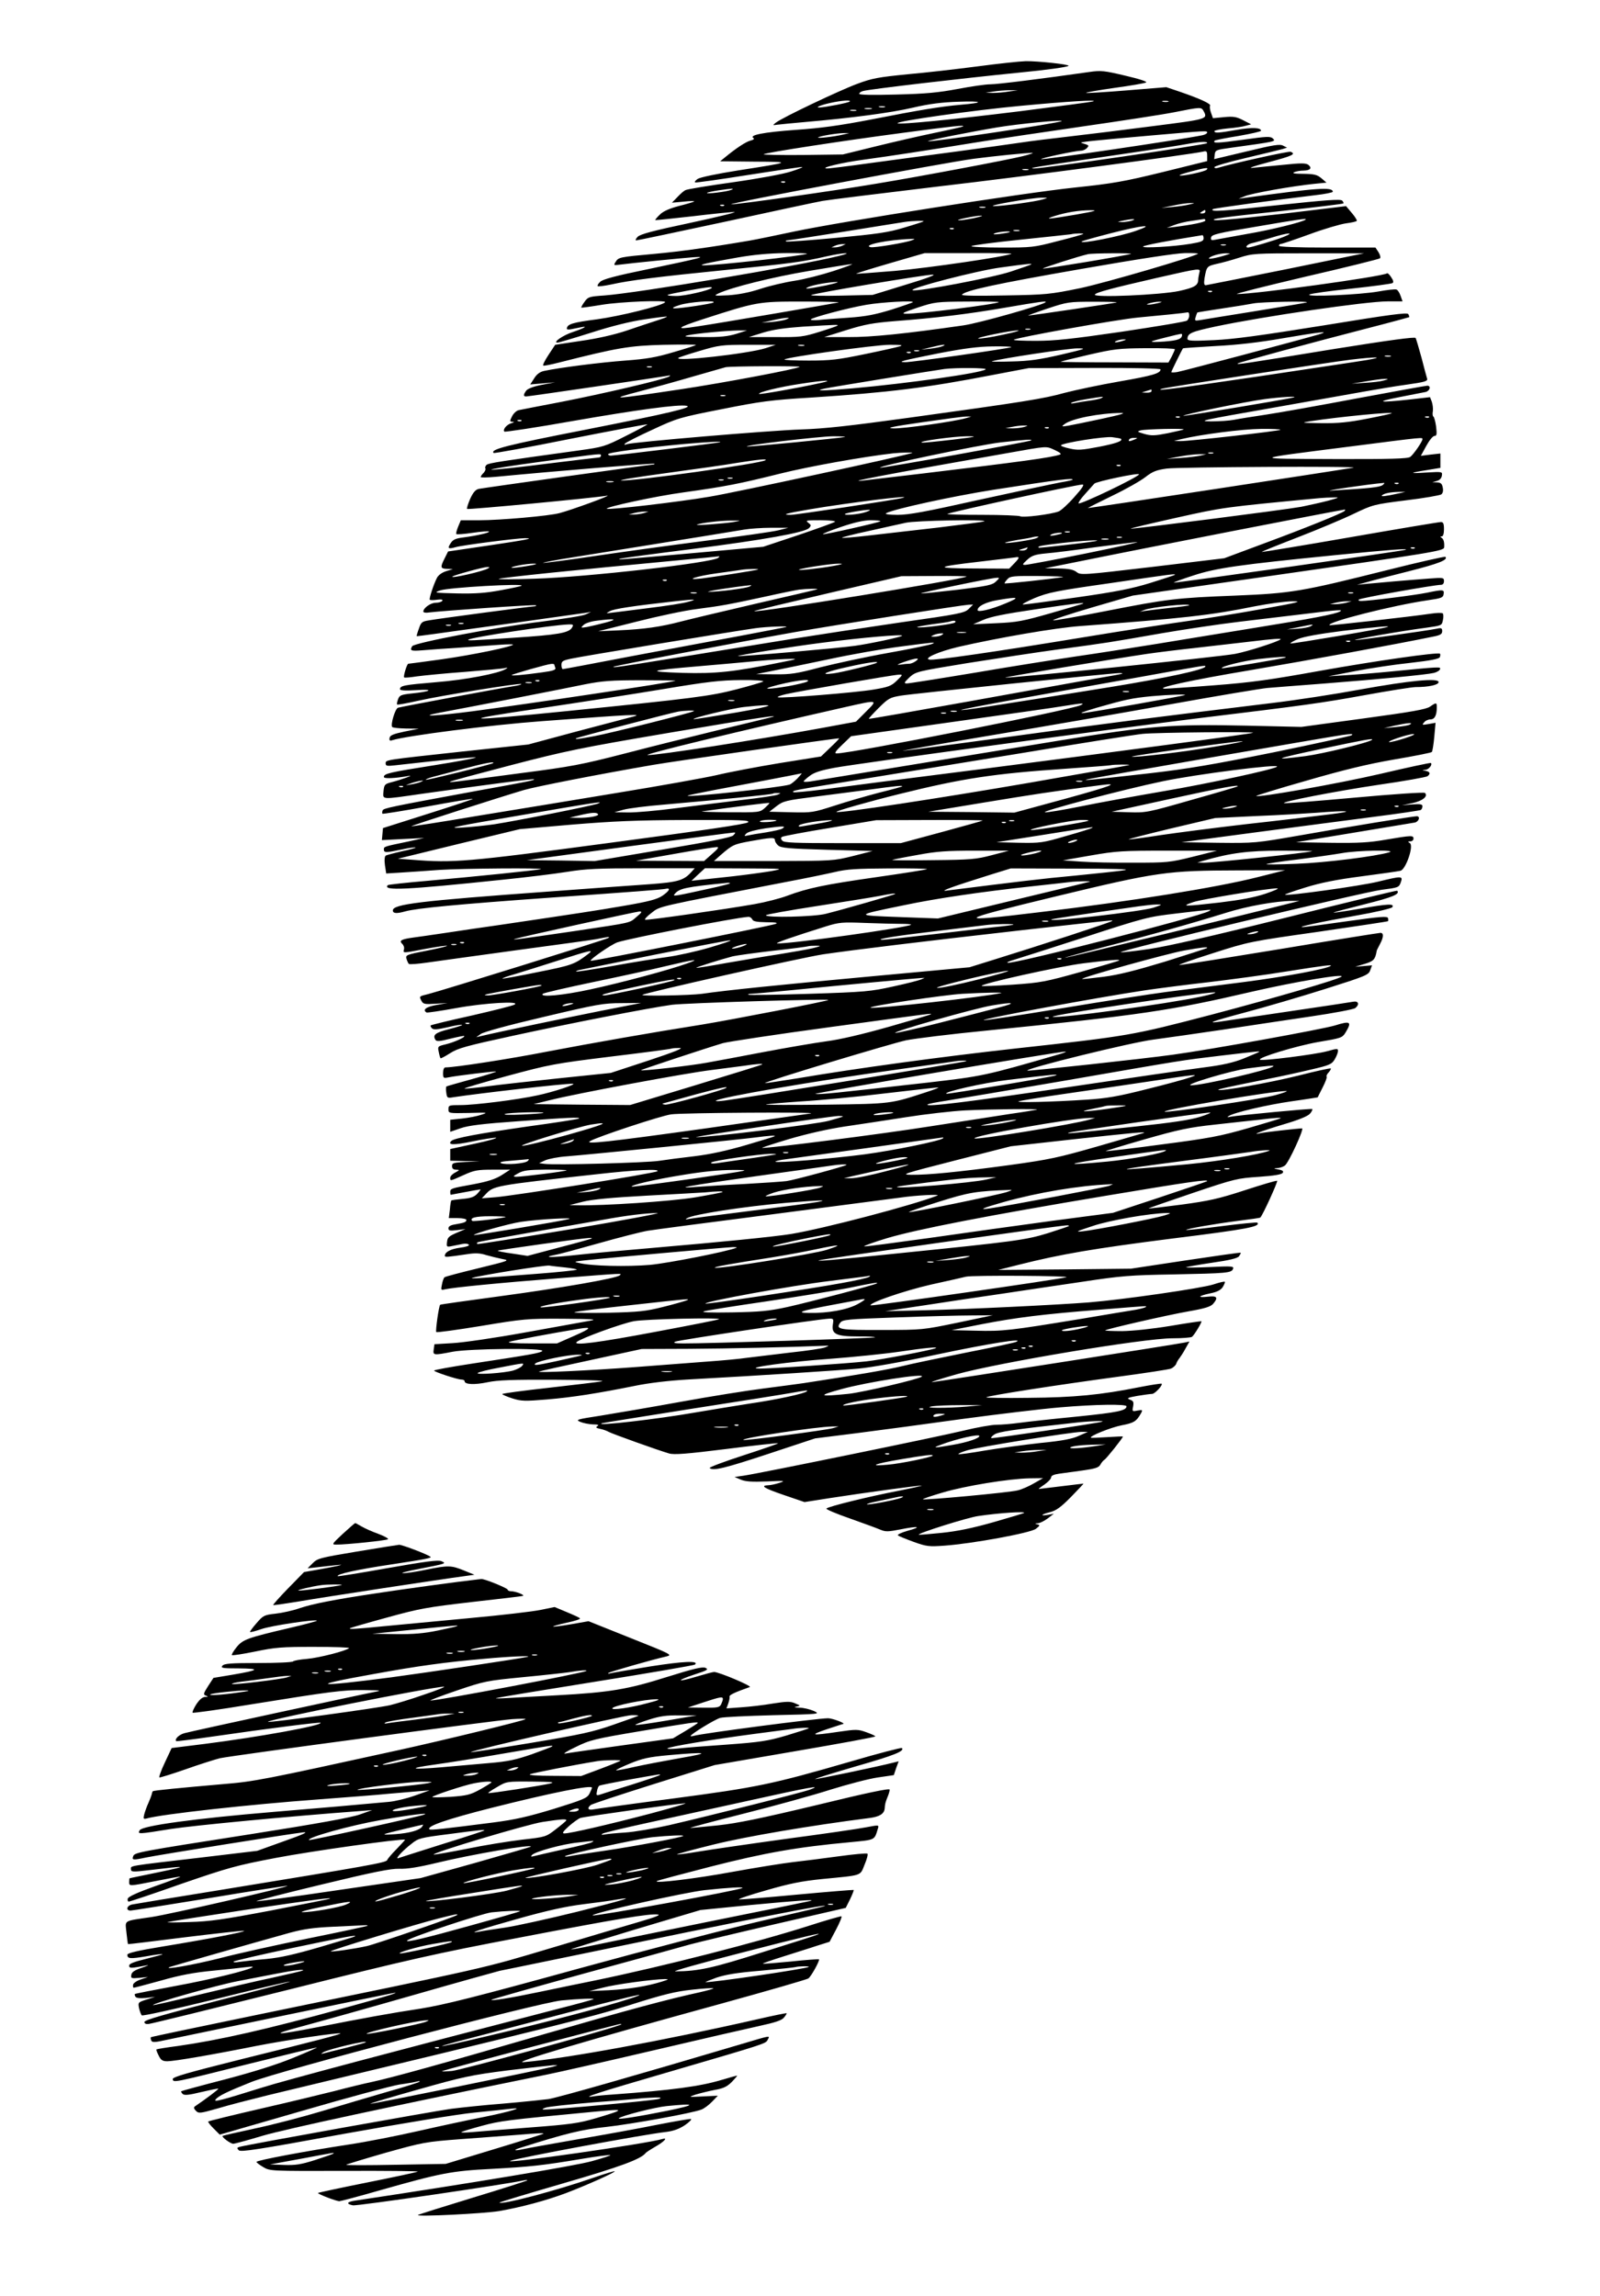  <svg version="1.0" xmlns="http://www.w3.org/2000/svg"
 width="892pt" height="1280pt" viewBox="0 0 892 1280"
 preserveAspectRatio="xMidYMid meet"><g transform="translate(0,1280) scale(0.1,-0.1)"
fill="#000000" stroke="none">
<path d="M5450 12430 c-113 -15 -288 -35 -390 -44 -161 -16 -197 -22 -280 -53
-98 -36 -420 -189 -455 -217 -19 -15 -19 -15 10 -11 17 2 86 9 155 15 246 21
477 51 600 80 90 21 161 30 255 33 138 5 144 -6 10 -17 -113 -10 -233 -30
-498 -82 -177 -34 -277 -48 -422 -58 -177 -13 -262 -29 -234 -46 6 -4 -1 -10
-18 -14 -26 -7 -79 -42 -141 -93 l-27 -22 190 -2 c213 -1 212 -2 -90 -49 -119
-19 -210 -38 -225 -47 -13 -9 -20 -18 -14 -20 6 -2 140 17 297 42 158 25 293
45 299 44 7 -1 -21 -12 -62 -25 -42 -14 -183 -40 -324 -60 -137 -19 -257 -39
-265 -44 -9 -4 -29 -22 -45 -39 l-30 -31 65 6 c35 4 62 4 59 1 -3 -3 -40 -14
-84 -25 -53 -14 -88 -29 -107 -48 -16 -15 -27 -29 -26 -31 2 -1 98 9 213 22
115 14 218 24 229 23 11 -2 -101 -29 -250 -61 -203 -43 -275 -62 -290 -77 -11
-11 -14 -20 -8 -20 7 0 229 47 495 104 266 58 510 110 543 116 33 6 326 42
650 81 498 58 1396 177 1473 194 19 5 22 1 22 -24 l0 -29 -247 -61 c-216 -53
-279 -64 -488 -86 -294 -31 -1298 -189 -1565 -245 -107 -23 -220 -46 -250 -51
-216 -37 -388 -61 -530 -74 -198 -18 -202 -19 -218 -45 -12 -19 -11 -20 25
-15 59 8 341 36 408 41 81 5 53 -2 -255 -67 -176 -36 -251 -56 -264 -70 -11
-10 -17 -21 -14 -24 3 -3 36 1 74 9 108 24 261 43 639 81 367 37 428 45 563
76 94 21 157 24 72 3 -230 -57 -1123 -207 -1310 -221 -86 -6 -92 -8 -111 -35
-12 -16 -20 -31 -18 -33 2 -1 54 6 114 16 101 17 367 28 353 14 -20 -20 -249
-77 -380 -95 -139 -18 -167 -27 -168 -53 0 -4 11 -5 25 -2 14 3 36 7 50 10 46
10 26 -3 -39 -25 -57 -18 -117 -60 -88 -60 6 0 91 25 189 56 115 37 221 63
298 74 66 10 122 17 123 15 2 -2 -25 -12 -60 -23 -34 -11 -110 -36 -168 -56
-67 -22 -158 -43 -250 -56 l-145 -22 -37 -56 c-21 -32 -34 -58 -29 -60 5 -2
44 6 87 17 328 83 392 94 584 99 102 2 183 2 180 -1 -3 -3 -59 -21 -125 -40
-97 -29 -150 -38 -270 -47 -135 -10 -366 -39 -453 -58 -22 -5 -40 -18 -54 -41
l-22 -34 70 6 69 6 -74 -14 c-46 -9 -78 -21 -87 -32 -17 -23 -17 -33 -1 -33
15 0 750 108 787 115 18 4 21 3 10 -4 -26 -16 -378 -98 -600 -141 -118 -23
-225 -43 -237 -46 -13 -2 -30 -18 -38 -34 -14 -28 -14 -30 2 -31 12 -1 10 -3
-6 -8 -26 -7 -50 -36 -39 -47 4 -3 178 23 386 60 350 61 585 93 629 84 43 -8
-100 -42 -562 -133 -445 -87 -533 -110 -513 -130 3 -3 196 32 429 79 233 46
426 82 428 81 2 -2 -52 -31 -120 -65 -118 -60 -127 -62 -263 -81 -435 -60
-500 -70 -513 -80 -7 -6 -10 -15 -7 -20 3 -5 -2 -16 -10 -25 -9 -8 -16 -19
-16 -23 0 -4 37 -3 83 1 332 32 881 77 885 73 3 -3 -2 -5 -10 -5 -18 0 -931
-128 -968 -135 -19 -4 -32 -19 -49 -56 -12 -28 -20 -53 -17 -56 5 -5 696 60
781 74 31 4 -203 -81 -265 -97 -58 -16 -333 -40 -446 -40 l-105 0 -15 -36 c-8
-20 -13 -38 -10 -41 3 -3 44 0 91 7 47 7 88 10 91 7 6 -6 -67 -23 -144 -33
-41 -5 -57 -12 -69 -31 -20 -30 -15 -35 27 -23 37 11 342 50 386 50 58 0 11
-9 -204 -41 l-224 -33 -19 -38 c-26 -51 -24 -58 14 -59 l32 -1 -38 -12 c-23
-7 -43 -22 -51 -37 -19 -37 -45 -117 -40 -122 3 -3 21 -3 41 0 24 3 33 1 29
-6 -4 -6 -20 -11 -37 -11 -28 0 -69 -29 -69 -49 0 -6 15 -8 32 -5 82 10 591
45 596 40 3 -3 -2 -6 -10 -6 -19 0 -525 -67 -586 -78 -40 -6 -45 -11 -57 -47
-8 -21 -13 -40 -12 -41 1 -1 45 5 97 12 52 7 257 36 455 63 198 28 374 53 390
55 l30 5 -30 -14 c-16 -8 -127 -25 -245 -40 -243 -29 -709 -118 -722 -137 -15
-25 -7 -28 55 -23 34 3 130 10 212 15 83 6 183 13 223 16 39 3 72 3 72 1 0
-11 -226 -58 -397 -82 -100 -14 -184 -25 -187 -25 -7 0 -29 -71 -23 -76 2 -3
35 0 73 6 38 5 159 17 269 25 110 9 209 18 220 21 16 4 17 3 5 -5 -40 -25
-226 -61 -392 -74 -177 -15 -198 -19 -198 -39 0 -7 29 -9 92 -5 103 7 81 -8
-30 -19 -56 -6 -65 -10 -73 -32 -5 -14 -8 -27 -5 -29 2 -3 55 7 118 21 129 29
567 100 574 93 3 -3 -17 -8 -43 -12 -63 -9 -624 -114 -644 -120 -16 -5 -42
-92 -33 -107 3 -5 38 -8 77 -9 l72 -1 -80 -16 c-62 -13 -81 -21 -83 -35 -3
-14 1 -18 15 -13 81 25 548 85 833 106 509 38 577 42 504 24 -16 -4 -153 -40
-304 -80 l-275 -74 -375 -40 c-430 -47 -420 -45 -420 -66 0 -14 9 -15 53 -10
265 30 439 47 449 44 7 -3 -95 -22 -227 -43 -253 -40 -285 -47 -285 -66 0 -11
61 -8 140 6 32 6 -42 -21 -96 -35 -39 -10 -42 -13 -46 -50 -4 -49 -17 -48 213
-15 376 53 622 85 626 81 5 -5 -23 -11 -317 -64 -487 -90 -523 -97 -527 -110
-3 -7 -3 -15 -1 -18 3 -2 117 16 253 41 136 25 249 44 251 42 2 -2 -110 -39
-249 -83 l-252 -80 -3 -33 -3 -34 118 6 118 6 -90 -20 c-135 -28 -135 -28
-135 -44 0 -19 11 -19 101 0 40 9 74 13 76 11 2 -2 -31 -12 -75 -21 -44 -10
-85 -21 -91 -24 -7 -5 -9 -24 -5 -54 l7 -46 81 5 c44 3 142 9 217 15 126 8
586 12 564 4 -14 -5 -373 -42 -633 -65 -118 -10 -216 -21 -220 -24 -32 -33
104 -26 638 30 129 13 292 33 361 44 104 17 174 20 419 20 l293 0 -18 -20
c-43 -48 -74 -57 -235 -69 -85 -6 -339 -24 -565 -41 -716 -52 -865 -70 -865
-105 0 -17 21 -19 70 -5 66 18 302 40 790 75 497 35 636 46 658 50 33 8 27 -9
-15 -38 -30 -20 -74 -32 -213 -56 -163 -28 -243 -40 -695 -107 -93 -13 -228
-33 -300 -44 -71 -11 -152 -22 -180 -26 -67 -9 -82 -17 -63 -35 8 -7 13 -21
10 -31 -5 -22 -10 -22 121 3 60 11 113 19 119 17 5 -2 -45 -14 -111 -27 -115
-22 -121 -25 -115 -45 3 -11 9 -24 13 -29 4 -4 52 0 107 8 54 8 282 39 506 70
224 30 419 57 433 60 68 14 80 15 65 6 -17 -10 -927 -293 -1002 -312 -53 -13
-52 -12 -38 -39 9 -17 19 -19 78 -15 l67 4 -62 -11 c-57 -10 -80 -27 -55 -42
4 -2 79 9 167 25 160 29 361 40 323 19 -9 -6 -117 -33 -239 -61 -123 -27 -225
-52 -228 -55 -3 -2 1 -10 7 -16 9 -9 30 -7 88 6 41 10 77 16 80 13 3 -2 -30
-13 -73 -24 -76 -19 -93 -32 -75 -60 6 -9 25 -8 82 7 41 10 76 17 78 15 7 -6
-53 -34 -102 -46 -46 -11 -47 -12 -40 -43 3 -17 8 -33 10 -35 2 -2 26 11 53
28 43 28 91 41 344 96 316 69 762 156 892 174 74 10 865 34 873 27 4 -5 -544
-111 -703 -137 -285 -45 -613 -103 -860 -150 -214 -42 -519 -89 -572 -89 -8 0
-13 -13 -13 -31 0 -28 2 -30 27 -25 47 10 266 36 269 33 2 -2 -58 -21 -134
-42 -75 -21 -140 -39 -143 -41 -3 -2 -4 -17 -1 -35 4 -30 6 -31 41 -25 145 22
624 77 664 75 28 -1 -107 -46 -198 -65 -109 -24 -350 -54 -426 -54 -66 0 -69
-1 -69 -23 0 -23 1 -23 113 -21 107 3 110 3 70 -10 -23 -8 -71 -17 -107 -21
l-66 -7 0 -34 0 -33 58 20 c43 15 122 25 322 39 271 20 347 24 338 15 -2 -3
-130 -23 -284 -44 -279 -40 -411 -65 -428 -81 -23 -23 13 -24 116 -3 62 13
122 22 133 21 11 -2 -42 -17 -117 -33 l-138 -30 0 -32 0 -33 83 -2 82 -2 -77
-3 c-70 -3 -78 -6 -78 -23 0 -14 7 -20 23 -20 21 -1 20 -2 -5 -16 -16 -8 -28
-21 -28 -29 0 -19 -3 -20 75 15 59 27 78 30 163 30 l96 0 -48 -31 c-36 -22
-76 -35 -155 -50 -127 -23 -131 -24 -131 -44 0 -8 1 -15 3 -15 1 0 37 7 80 15
43 8 81 15 85 15 3 0 -5 -11 -17 -24 -17 -18 -36 -25 -82 -29 -33 -3 -62 -7
-63 -9 -2 -1 -6 -24 -8 -50 l-6 -48 49 0 c27 0 49 -5 49 -10 0 -12 -10 -16
-63 -25 -25 -4 -37 -11 -37 -22 0 -13 8 -15 48 -10 l47 6 -35 -15 c-58 -24
-65 -30 -68 -58 -3 -26 -2 -28 27 -22 17 3 44 9 60 12 16 3 32 1 35 -5 4 -5
-17 -12 -49 -16 -52 -7 -85 -24 -85 -45 0 -9 9 -8 125 9 44 7 72 6 105 -5 25
-7 65 -17 90 -22 44 -8 40 -9 -135 -52 -99 -24 -183 -46 -187 -50 -4 -3 -11
-21 -14 -39 -7 -32 -6 -34 17 -28 42 10 304 36 637 62 372 29 349 28 337 16
-18 -17 -330 -71 -664 -116 -184 -25 -336 -46 -337 -48 -8 -7 -27 -147 -22
-152 3 -4 116 12 251 34 235 39 254 41 454 40 167 -1 197 -4 153 -11 -30 -5
-192 -35 -360 -65 -170 -31 -350 -57 -407 -60 l-101 -6 -4 -28 c-5 -34 -3 -35
105 -14 96 18 518 22 500 4 -11 -11 -62 -20 -390 -70 -117 -18 -213 -35 -213
-39 0 -7 130 -50 153 -50 9 0 17 -4 17 -9 0 -19 57 -21 128 -6 57 12 139 15
375 14 172 -1 285 -4 262 -9 -22 -4 -156 -20 -297 -36 -142 -16 -258 -31 -258
-35 0 -3 25 -14 56 -24 51 -16 70 -16 193 -6 143 12 282 34 491 76 77 16 188
29 290 35 418 23 846 51 955 61 69 6 255 39 440 79 294 62 491 93 440 70 -11
-5 -137 -32 -280 -60 -143 -29 -303 -62 -355 -75 -81 -20 -254 -50 -550 -95
-36 -5 -137 -19 -225 -30 -88 -11 -295 -44 -460 -74 -165 -30 -365 -64 -445
-77 -136 -21 -143 -23 -115 -35 17 -7 48 -13 70 -14 28 0 36 -3 26 -9 -12 -8
-8 -11 15 -16 16 -3 38 -11 48 -17 20 -11 274 -102 336 -120 27 -8 96 -3 320
25 156 20 286 34 288 32 2 -2 -84 -32 -192 -67 -108 -35 -193 -67 -190 -71 18
-18 86 -1 328 79 l260 86 231 29 c126 16 394 52 595 80 201 27 444 56 540 64
197 17 370 19 370 6 0 -24 -47 -34 -272 -57 -134 -13 -279 -29 -323 -35 -44
-6 -102 -11 -130 -11 -27 0 -111 -15 -185 -33 -139 -34 -1136 -238 -1225 -251
l-50 -7 35 -15 c27 -11 61 -13 145 -10 100 5 106 4 70 -8 -22 -7 -49 -13 -61
-13 -48 -2 -27 -16 84 -54 l117 -40 140 22 c195 30 493 71 513 70 9 0 -48 -13
-128 -29 -162 -31 -391 -87 -403 -99 -4 -4 55 -29 130 -55 76 -27 153 -55 171
-63 29 -12 42 -12 113 2 99 20 123 15 39 -8 -35 -10 -59 -21 -54 -26 5 -4 44
-20 88 -36 72 -26 86 -27 170 -21 156 11 482 71 511 94 23 18 24 21 8 25 -15
4 -15 5 3 6 11 0 36 13 55 27 l34 26 -32 -6 c-48 -8 -40 2 11 15 33 8 60 27
117 85 40 41 71 74 69 74 -3 0 -59 -7 -125 -15 -65 -8 -122 -15 -124 -15 -3 0
11 11 32 25 20 14 37 32 37 40 0 9 15 16 43 20 23 3 82 11 131 18 71 10 91 16
100 32 6 11 16 24 23 28 12 7 103 122 103 129 0 2 -39 0 -87 -3 -49 -3 -90 -5
-91 -3 -11 8 110 57 171 69 69 13 83 22 109 69 9 17 7 18 -21 13 -29 -6 -30
-5 -24 23 4 25 2 31 -18 38 -20 8 -13 11 42 21 36 6 73 11 82 11 15 0 61 49
53 57 -2 2 -60 -7 -127 -20 -210 -42 -359 -57 -616 -59 -133 -2 -239 0 -235 3
9 9 396 69 737 115 149 20 280 40 293 45 12 5 25 17 29 26 3 10 12 25 19 33 6
8 22 32 33 53 l22 39 -28 -6 c-34 -8 -1339 -212 -1403 -220 -25 -4 36 16 135
44 234 65 1042 200 1201 200 55 0 104 4 109 8 12 8 57 83 53 87 -2 1 -79 -10
-173 -26 -104 -17 -209 -28 -269 -29 -55 0 -97 2 -95 4 8 8 345 85 464 106 92
16 124 26 138 42 30 35 22 46 -28 40 -63 -7 -56 4 10 18 40 8 60 18 72 36 8
14 14 27 11 29 -2 3 -31 -4 -64 -15 -65 -21 -498 -84 -694 -100 -181 -14 -671
-38 -920 -44 l-215 -5 220 33 c121 19 317 48 435 65 118 18 321 48 450 67 211
32 262 36 500 40 299 6 326 8 334 31 6 15 -6 16 -130 10 -75 -3 -134 -4 -132
-1 3 2 68 14 144 25 98 14 143 25 151 36 7 9 11 18 10 20 -2 2 -141 -18 -308
-43 l-304 -46 -370 -4 -370 -3 115 29 c234 59 416 90 855 146 419 52 496 67
474 89 -3 2 -92 -6 -199 -20 -107 -14 -195 -23 -197 -21 -6 5 153 33 291 51
66 8 121 16 122 18 14 13 100 203 94 205 -5 2 -86 -22 -181 -53 -147 -48 -199
-59 -353 -80 -100 -13 -182 -23 -183 -21 -1 1 108 39 244 85 237 80 251 83
371 91 86 6 127 13 133 22 6 9 0 15 -24 19 -28 6 -29 7 -6 8 14 0 33 7 42 14
21 14 109 207 96 207 -23 0 -206 -21 -229 -26 -65 -15 1 11 121 47 89 26 140
47 152 61 10 11 15 23 13 26 -5 4 -406 -34 -456 -43 -18 -4 -21 -3 -10 4 32
20 212 62 350 82 80 11 145 22 146 22 0 1 13 26 28 56 15 29 25 56 22 59 -3 3
1 14 11 24 9 10 14 20 12 22 -3 3 -84 -15 -182 -40 -157 -39 -435 -89 -445
-79 -4 3 53 16 273 60 72 14 181 38 244 53 104 24 116 30 132 57 10 17 18 37
18 46 1 15 -4 15 -61 -1 -65 -18 -365 -56 -374 -47 -12 12 210 79 328 99 125
21 131 23 149 52 37 61 28 67 -58 40 -68 -21 -697 -135 -903 -163 -156 -22
-802 -92 -812 -89 -25 9 581 158 702 173 69 9 242 34 385 55 143 22 365 55
493 74 129 19 240 40 248 47 25 21 17 41 -13 35 -16 -3 -167 -26 -338 -51
-170 -25 -337 -50 -371 -55 -124 -20 -93 -7 106 46 113 30 314 89 447 131 227
72 243 78 252 105 l10 27 -47 -4 -47 -4 53 16 c50 15 59 25 67 73 0 3 9 19 18
37 21 39 22 63 3 63 -8 0 -258 -40 -557 -90 -299 -49 -553 -90 -564 -89 -11 0
72 29 185 65 203 65 209 66 590 120 212 31 386 57 388 59 2 2 2 10 0 17 -2 12
-43 9 -233 -18 -126 -18 -237 -33 -245 -32 -28 1 102 29 299 64 109 19 198 40
203 47 13 21 -24 19 -178 -8 -81 -14 -148 -24 -150 -22 -2 1 76 22 172 46 157
39 201 57 183 76 -3 2 -281 -65 -619 -150 -420 -105 -662 -160 -763 -175 -82
-12 -153 -20 -159 -18 -19 7 1357 336 1454 348 93 12 97 13 107 41 13 37 8 37
-128 4 -94 -23 -509 -81 -517 -72 -2 2 49 20 114 40 83 26 173 44 312 62 107
14 205 28 217 31 30 6 76 140 53 154 -13 8 -12 10 3 10 9 0 17 7 17 15 0 19
-9 19 -151 -5 -97 -17 -155 -20 -311 -18 l-193 3 320 53 c176 29 330 55 343
57 22 5 32 35 10 35 -20 0 -383 -59 -647 -106 -253 -44 -255 -44 -459 -42
l-206 3 405 54 c222 29 520 69 662 87 142 18 262 36 268 39 5 4 9 13 9 21 0
11 -12 13 -57 10 l-58 -5 58 12 c57 12 90 38 71 57 -5 5 -180 -7 -389 -26
-209 -19 -387 -33 -395 -31 -31 5 287 67 530 103 140 20 261 42 268 47 18 14
15 25 -10 30 -22 4 -22 4 -2 6 19 1 41 28 31 38 -3 2 -130 -25 -283 -61 -237
-55 -680 -133 -691 -123 -2 2 124 41 279 85 207 60 338 92 488 118 113 19 208
38 212 42 4 4 10 42 14 85 l7 78 -39 -7 c-36 -6 -38 -6 -25 9 7 10 24 17 36
17 23 0 35 22 35 68 0 27 -3 27 -38 3 -21 -15 -100 -29 -372 -66 l-345 -47
-305 7 c-422 9 -537 0 -1050 -84 -413 -68 -1307 -215 -1382 -227 -21 -3 -38
-3 -38 0 0 3 15 17 34 31 24 19 62 31 137 45 121 23 1588 222 2019 275 617 75
695 86 938 130 137 25 265 45 284 45 72 0 128 12 128 28 0 24 -159 9 -440 -42
-135 -25 -355 -59 -490 -75 -704 -86 -882 -108 -1420 -182 -322 -44 -607 -82
-635 -84 -27 -3 191 36 485 85 294 49 749 128 1010 175 261 47 502 87 535 90
33 3 177 14 320 25 306 24 568 49 609 59 16 4 32 13 34 21 5 14 1 14 -283 -14
-82 -8 -193 -17 -245 -20 l-95 -6 150 29 c83 16 221 37 308 46 114 13 160 22
164 32 3 8 3 16 1 19 -11 10 -360 -40 -673 -96 -272 -49 -376 -64 -585 -80
-140 -11 -264 -19 -275 -19 -64 2 140 47 480 104 329 56 810 144 1013 186 42
8 52 14 52 31 0 16 -5 19 -27 14 -64 -13 -455 -67 -459 -64 -4 5 260 51 398
69 85 12 86 12 92 42 4 17 3 34 -1 38 -5 4 -35 3 -68 -2 -99 -15 -560 -67
-563 -64 -18 17 355 111 548 139 75 11 85 14 88 34 4 26 -1 27 -93 8 -69 -14
-322 -46 -367 -46 -13 0 -18 4 -12 8 9 9 422 82 457 82 11 0 17 8 17 21 0 19
-4 20 -82 14 -110 -8 -294 -24 -354 -30 l-49 -5 55 15 c30 9 136 36 235 61
165 42 219 63 203 80 -4 3 -150 -30 -325 -74 -479 -120 -531 -129 -845 -142
-334 -13 -380 -19 -722 -86 -153 -30 -286 -54 -295 -52 -8 2 88 34 214 71
l230 67 735 105 c945 135 1000 144 1001 164 2 28 -3 46 -14 53 -9 6 -9 8 1 8
7 0 12 15 12 40 0 31 -4 40 -17 40 -10 0 -238 -38 -507 -85 -269 -47 -491 -83
-492 -82 -2 2 88 38 199 81 111 43 252 102 312 131 109 52 112 53 293 76 101
12 190 28 197 33 9 7 12 21 8 39 -4 21 -11 27 -32 28 l-26 1 25 7 c16 4 26 15
28 29 4 23 3 23 -85 18 -101 -7 -99 -2 5 14 l72 12 0 40 0 40 -54 -6 -55 -7
30 55 c17 31 37 56 46 56 13 0 14 9 9 53 -4 28 -11 53 -15 55 -4 1 -6 15 -3
30 2 15 -1 38 -6 53 l-10 25 -113 -13 c-174 -19 -197 -14 -59 13 69 13 135 27
148 29 24 6 31 35 9 35 -8 0 -182 -32 -388 -70 -206 -39 -435 -80 -509 -91
-74 -11 -155 -24 -180 -29 -25 -5 -83 -9 -130 -9 -77 1 -47 7 335 74 231 41
470 83 530 94 61 11 163 28 228 37 99 14 117 19 113 33 -3 9 -17 61 -31 116
-15 55 -30 105 -33 111 -5 7 -145 -12 -452 -61 -520 -85 -547 -89 -540 -81 6
6 413 116 739 200 117 30 215 57 217 58 1 2 -1 10 -5 17 -7 10 -99 -2 -472
-63 -349 -56 -501 -77 -611 -82 -123 -6 -148 -4 -148 7 0 31 22 40 157 69 265
56 839 140 958 140 l84 0 -11 31 c-6 17 -16 33 -23 35 -7 3 -52 -2 -101 -11
-101 -18 -408 -32 -384 -17 8 6 113 20 233 33 121 13 224 27 230 31 7 4 5 15
-7 32 -9 15 -20 25 -24 22 -32 -19 -744 -117 -836 -115 -17 0 154 43 379 96
226 52 414 99 418 103 5 4 1 20 -8 34 l-17 26 -269 0 c-173 0 -269 4 -269 10
0 6 5 10 10 10 6 0 78 24 160 54 81 30 174 57 204 61 31 4 58 10 60 14 2 3
-10 23 -28 44 l-32 38 -165 -20 c-272 -34 -549 -63 -567 -58 -28 6 35 15 383
52 181 20 331 38 334 41 3 2 -1 10 -7 16 -9 9 -92 3 -362 -26 -312 -34 -375
-38 -359 -22 4 5 346 51 572 78 53 6 97 15 97 19 0 28 -85 22 -490 -34 l-35
-5 34 14 c35 16 268 57 386 69 l70 7 -28 24 c-24 20 -39 24 -100 25 -50 0 -66
3 -52 9 11 5 34 9 52 9 38 1 49 14 27 32 -13 10 -39 11 -142 0 -70 -7 -147
-14 -172 -17 -25 -2 17 12 93 32 132 35 154 45 122 58 -12 4 -320 -64 -407
-90 -10 -3 -18 -1 -18 4 0 6 80 29 178 52 97 23 188 45 202 49 l25 8 -22 11
c-18 10 -54 4 -203 -32 l-181 -43 3 26 c3 24 7 26 88 37 253 35 253 35 237 51
-14 14 -32 13 -168 -6 -140 -19 -172 -21 -157 -5 3 3 63 15 132 26 69 12 126
25 126 29 0 18 -50 20 -136 5 -102 -18 -124 -19 -124 -7 0 4 33 11 73 15 39 3
86 10 102 15 l30 8 -45 23 c-37 19 -54 22 -106 17 l-62 -6 -11 31 c-6 16 -8
34 -5 39 6 10 -54 38 -167 77 l-77 26 -221 -18 c-122 -10 -224 -16 -226 -14
-3 3 68 15 158 28 89 12 168 26 176 30 9 5 -38 20 -115 38 -118 28 -136 30
-199 21 -266 -38 -513 -69 -554 -69 -27 0 -109 -12 -182 -26 -107 -20 -177
-27 -341 -31 -140 -4 -208 -2 -208 4 0 6 10 13 23 16 44 11 548 70 867 102
156 15 269 31 277 38 7 8 -173 27 -238 26 -35 -1 -156 -14 -269 -29z m175
-140 c-27 -5 -68 -8 -90 -8 l-40 1 45 7 c25 4 65 7 90 7 l45 0 -50 -7z m-888
-56 c-6 -7 -136 -32 -166 -33 -31 -2 2 13 57 25 63 14 119 18 109 8z m1358 1
c-5 -3 -189 -27 -408 -55 -371 -46 -674 -76 -683 -67 -11 11 426 73 686 97
266 25 432 35 405 25z m418 -2 c-7 -2 -21 -2 -30 0 -10 3 -4 5 12 5 17 0 24
-2 18 -5z m-1580 -30 c-7 -2 -21 -2 -30 0 -10 3 -4 5 12 5 17 0 24 -2 18 -5z
m-75 -10 c-10 -2 -26 -2 -35 0 -10 3 -2 5 17 5 19 0 27 -2 18 -5z m1852 -12
c24 -45 23 -45 -282 -84 -161 -21 -372 -47 -468 -58 -96 -11 -218 -26 -270
-34 -52 -8 -214 -30 -360 -50 -146 -19 -364 -49 -485 -65 -121 -17 -227 -30
-235 -29 -44 2 84 33 206 49 159 22 317 46 619 95 116 19 386 59 600 90 215
31 444 66 510 79 151 30 152 30 165 7z m-1937 2 c-7 -2 -21 -2 -30 0 -10 3 -4
5 12 5 17 0 24 -2 18 -5z m1146 -58 c-11 -11 -737 -120 -745 -112 -5 4 237 52
386 77 122 20 368 44 359 35z m-550 -30 c-3 -2 -72 -18 -155 -35 -82 -17 -231
-51 -332 -76 l-183 -45 -225 -3 c-124 -1 -221 1 -217 4 9 9 447 76 773 119
292 39 348 45 339 36z m1361 -34 c0 -5 -12 -12 -27 -15 -122 -25 -893 -139
-899 -133 -5 5 194 47 222 47 12 0 27 7 34 15 13 15 13 15 -30 28 -18 5 50 12
390 42 309 27 310 27 310 16z m-2029 -11 c-49 -12 -147 -23 -140 -16 7 7 105
24 144 24 l30 0 -34 -8z m2029 -48 c0 -8 -923 -143 -965 -141 -38 1 3 8 350
59 193 28 397 59 455 69 120 22 160 25 160 13z m-1030 -73 c-80 -20 -566 -112
-815 -153 -243 -41 -773 -116 -808 -115 -44 1 1196 234 1352 254 122 16 285
32 326 33 11 0 -14 -9 -55 -19z m1027 -75 c-9 -10 -118 -34 -147 -33 -14 1 13
11 60 23 81 22 101 24 87 10z m-994 -1 c-7 -2 -21 -2 -30 0 -10 3 -4 5 12 5
17 0 24 -2 18 -5z m-1356 -69 c-3 -3 -12 -4 -19 -1 -8 3 -5 6 6 6 11 1 17 -2
13 -5z m-302 -43 c-24 -10 -141 -24 -133 -16 3 3 32 9 64 14 77 11 94 12 69 2z
m1740 -52 c-40 -13 -231 -39 -275 -38 -44 2 211 46 265 47 39 0 40 0 10 -9z
m815 -29 c-19 -5 -62 -11 -95 -14 l-60 -5 65 13 c36 8 79 14 95 14 29 0 29 0
-5 -8z m-2593 -6 c-3 -3 -12 -4 -19 -1 -8 3 -5 6 6 6 11 1 17 -2 13 -5z m1456
-11 c-7 -2 -21 -2 -30 0 -10 3 -4 5 12 5 17 0 24 -2 18 -5z m507 -39 c-153
-26 -186 -29 -120 -8 63 20 135 32 200 32 44 0 27 -5 -80 -24z m720 16 c0 -5
-8 -10 -17 -10 -15 0 -16 2 -3 10 19 12 20 12 20 0z m-1290 -36 c-36 -7 -74
-13 -85 -12 -27 1 93 26 125 26 14 0 -4 -6 -40 -14z m880 -14 c-14 -4 -38 -8
-55 -8 -29 1 -29 1 5 8 50 11 83 11 50 0z m410 1 c0 -9 -74 -24 -170 -36 l-45
-5 40 15 c22 9 67 20 100 24 33 5 63 9 68 10 4 0 7 -3 7 -8z m559 5 c-13 -13
-195 -58 -326 -80 -81 -15 -161 -29 -176 -32 -24 -5 -28 -3 -25 13 3 15 36 24
248 59 245 42 287 48 279 40z m-2130 -10 c-2 -2 -51 -18 -109 -35 -88 -27
-148 -35 -379 -57 -150 -14 -276 -23 -279 -20 -3 4 0 6 7 6 7 0 150 22 319 49
169 27 321 52 337 54 42 6 109 8 104 3z m1186 -52 c-85 -31 -321 -77 -304 -60
2 3 74 23 159 45 179 46 257 54 145 15z m-1018 10 c-3 -3 -12 -4 -19 -1 -8 3
-5 6 6 6 11 1 17 -2 13 -5z m366 -11 c-7 -2 -21 -2 -30 0 -10 3 -4 5 12 5 17
0 24 -2 18 -5z m-54 -7 c-2 -2 -26 -6 -54 -10 -34 -4 -43 -3 -30 3 19 9 93 15
84 7z m410 -10 c-2 -3 -66 -21 -142 -40 -133 -35 -145 -36 -315 -36 -97 0
-172 4 -166 8 5 5 128 21 274 36 146 15 272 29 280 30 24 6 74 6 69 2z m1116
-17 c-48 -19 -182 -59 -197 -59 -20 0 -5 18 20 24 15 3 63 17 107 30 96 30
140 33 70 5z m-445 -8 c0 -15 -13 -20 -72 -30 -95 -16 -275 -26 -265 -15 7 7
143 33 330 63 4 0 7 -7 7 -18z m-1625 -10 c-34 -14 -211 -43 -231 -39 -50 12
97 42 226 46 22 1 23 0 5 -7z m-390 -31 c-11 -5 -29 -9 -40 -9 l-20 0 20 9
c11 5 29 9 40 9 l20 0 -20 -9z m2138 3 c-7 -2 -19 -2 -25 0 -7 3 -2 5 12 5 14
0 19 -2 13 -5z m-2334 -47 c-10 -11 -517 -67 -578 -65 -33 1 22 14 194 44 86
15 173 23 259 24 71 1 127 -1 125 -3z m1140 0 c-13 -14 -464 -80 -649 -96
-118 -10 -216 -17 -217 -16 -2 2 83 28 189 59 l193 56 244 0 c134 1 242 -1
240 -3z m666 -1 c-22 -9 -487 -86 -491 -82 -4 3 201 69 251 80 24 6 254 7 240
2z m374 1 c-18 -17 -511 -161 -655 -192 -172 -35 -189 -37 -423 -41 -152 -3
-241 -2 -238 4 14 23 191 61 661 143 321 56 530 88 580 89 44 1 77 -1 75 -3z
m176 -1 c-46 -17 -115 -32 -115 -26 0 11 58 29 95 29 17 0 26 -1 20 -3z m315
-86 c-239 -48 -441 -88 -448 -89 -9 0 -11 10 -7 38 12 67 13 68 68 81 29 6 87
22 127 35 72 23 86 24 385 24 l310 0 -435 -89z m-2524 -10 c-65 -21 -162 -46
-215 -54 -53 -8 -139 -28 -191 -45 -64 -21 -122 -32 -180 -36 -81 -4 -83 -3
-53 11 74 34 298 90 505 125 123 21 230 38 238 38 8 0 -39 -18 -104 -39z
m1103 37 c-2 -2 -53 -20 -114 -40 -102 -34 -520 -113 -547 -104 -27 9 365 111
492 127 153 21 175 23 169 17z m937 -48 c-3 -13 -6 -30 -6 -38 -1 -31 -20 -43
-106 -62 -101 -22 -482 -39 -470 -20 7 12 89 34 346 93 247 56 244 56 236 27z
m-1636 -65 l-185 -57 -175 -4 c-96 -2 -172 -1 -168 3 8 9 634 114 678 114 22
0 -34 -21 -150 -56z m-445 -4 c-100 -20 -132 -23 -96 -8 30 12 116 27 156 27
17 0 -10 -8 -60 -19z m-637 -14 c-14 -14 -149 -45 -197 -45 -30 0 -52 2 -49 6
6 5 197 41 232 43 11 1 17 -1 14 -4z m2789 -21 c-3 -3 -12 -4 -19 -1 -8 3 -5
6 6 6 11 1 17 -2 13 -5z m-2779 -60 c-7 -7 -185 -34 -218 -33 -17 1 -7 7 30
19 50 16 201 28 188 14z m697 0 c-10 -3 -672 -117 -790 -134 -126 -20 -116 -8
35 41 300 97 308 98 550 98 118 0 211 -2 205 -5z m414 1 c-3 -2 -56 -21 -119
-41 -92 -28 -141 -38 -240 -45 -69 -5 -144 -10 -167 -13 -24 -2 -43 -1 -43 3
0 9 204 64 310 82 87 15 270 25 259 14z m480 1 c-12 -12 -452 -67 -519 -65
-28 1 -15 7 65 34 97 32 105 33 279 34 99 1 177 -1 175 -3z m260 -1 c-17 -16
-372 -117 -459 -129 -319 -46 -513 -66 -640 -65 l-135 0 124 39 c103 32 148
40 270 50 224 17 406 39 615 75 193 33 233 39 225 30z m396 -1 c-11 -4 -482
-74 -493 -73 -4 0 45 18 108 39 111 37 120 38 255 38 77 0 136 -1 130 -4z
m230 -4 c-16 -4 -39 -8 -50 -8 -16 0 -15 2 5 8 14 4 36 8 50 8 22 0 22 -1 -5
-8z m830 4 c-5 -2 -136 -24 -290 -49 -154 -25 -293 -47 -308 -50 -25 -4 -28
-3 -21 18 3 12 8 23 9 25 1 1 62 11 136 22 74 11 154 24 179 29 43 8 316 14
295 5z m-655 -73 c0 -10 -6 -23 -12 -28 -7 -6 -170 -33 -363 -62 -282 -41
-375 -51 -479 -51 -71 0 -127 2 -124 6 13 12 574 113 693 124 119 11 259 25
278 29 4 0 7 -7 7 -18z m-2248 -22 c-13 -5 -49 -11 -80 -14 l-57 -4 60 13 c33
8 69 14 80 14 17 1 17 -1 -3 -9z m288 -33 c0 -3 -45 -18 -99 -35 -93 -29 -109
-31 -248 -30 l-148 0 80 25 c57 17 120 26 220 33 197 12 195 11 195 7z m1073
-23 c-7 -2 -19 -2 -25 0 -7 3 -2 5 12 5 14 0 19 -2 13 -5z m-1638 -24 c-47
-14 -88 -19 -185 -18 -98 1 -116 3 -85 10 45 10 216 26 285 27 l45 0 -60 -19z
m1485 -5 c-63 -14 -124 -23 -135 -21 -24 3 178 45 220 45 17 0 -22 -11 -85
-24z m1760 1 c-96 -28 -757 -204 -787 -209 -18 -3 -33 -3 -33 0 0 4 60 126 65
132 2 2 83 7 181 13 120 6 243 20 374 43 209 36 274 43 200 21z m-760 -2 c-1
-23 -23 -31 -100 -37 -95 -6 -92 -2 13 24 88 22 87 22 87 13z m-330 -33 c-34
-11 -60 -11 -35 0 11 5 29 8 40 8 16 0 15 -2 -5 -8z m-1992 -41 c-99 -31 -510
-77 -486 -54 3 3 57 21 119 39 108 32 122 34 269 34 l155 0 -57 -19z m215 14
c-7 -2 -21 -2 -30 0 -10 3 -4 5 12 5 17 0 24 -2 18 -5z m532 -4 c-16 -5 -105
-25 -198 -44 -146 -30 -186 -35 -309 -35 -78 0 -139 3 -135 6 13 13 506 82
587 82 66 0 78 -2 55 -9z m239 1 c-12 -5 -43 -11 -70 -14 l-49 -5 55 13 c63
16 95 19 64 6z m384 -5 c-7 -7 -555 -85 -592 -84 -48 1 -16 9 189 50 142 27
217 37 299 38 60 1 107 -1 104 -4z m277 -42 c-118 -27 -177 -36 -275 -38 -69
-2 -118 -2 -110 1 47 15 425 72 475 72 56 0 50 -2 -90 -35z m635 30 c-1 -5 -9
-23 -18 -41 l-18 -33 -299 1 c-164 0 -300 2 -302 3 -1 2 68 19 155 39 144 33
170 36 320 37 89 1 162 -2 162 -6z m-1427 -10 c-7 -2 -19 -2 -25 0 -7 3 -2 5
12 5 14 0 19 -2 13 -5z m-46 -9 c-3 -3 -12 -4 -19 -1 -8 3 -5 6 6 6 11 1 17
-2 13 -5z m2676 -21 c-7 -2 -21 -2 -30 0 -10 3 -4 5 12 5 17 0 24 -2 18 -5z
m-133 -20 c-47 -8 -323 -49 -615 -93 -464 -68 -580 -83 -524 -66 24 7 940 148
1049 161 141 17 196 16 90 -2z m-3987 -40 c-7 -2 -19 -2 -25 0 -7 3 -2 5 12 5
14 0 19 -2 13 -5z m825 2 c-11 -11 -422 -89 -663 -125 -379 -57 -411 -59 -230
-12 83 22 220 60 305 85 85 24 164 47 175 50 26 6 420 8 413 2z m1037 -14
c-22 -20 -437 -79 -744 -106 -163 -14 -219 -15 -154 -1 31 7 621 103 668 109
62 8 239 7 230 -2z m975 0 c0 -22 -43 -35 -227 -67 -109 -19 -247 -48 -308
-64 -119 -33 -219 -49 -870 -139 -328 -45 -470 -61 -600 -65 -178 -6 -936 -70
-970 -82 -14 -5 -17 -4 -10 4 6 6 74 41 153 77 137 64 151 68 385 114 216 43
270 51 502 65 429 28 639 54 1010 126 l200 38 368 1 c204 1 367 -3 367 -8z
m1245 -62 c-16 -5 -64 -11 -105 -13 l-75 -5 80 13 c44 8 91 14 105 14 23 0 22
-1 -5 -9z m-3145 -15 c-122 -27 -333 -64 -338 -60 -8 9 114 39 228 56 140 22
199 23 110 4z m1850 -44 c0 -5 -12 -10 -27 -9 l-28 1 25 8 c14 4 26 8 28 9 1
1 2 -3 2 -9z m-2377 -27 c-7 -2 -19 -2 -25 0 -7 3 -2 5 12 5 14 0 19 -2 13 -5z
m2097 -12 c-8 -5 -40 -11 -70 -15 -30 -4 -66 -10 -80 -13 -14 -3 -22 -3 -18 1
3 4 42 14 85 21 96 16 102 16 83 6z m1070 3 c-49 -12 -604 -104 -612 -102 -14
5 346 79 452 93 88 12 195 18 160 9z m-1065 -118 c-82 -18 -168 -35 -190 -39
-37 -6 -39 -5 -20 9 41 31 195 61 315 62 31 0 -3 -10 -105 -32z m1614 30 c-2
-2 -64 -16 -137 -30 -103 -20 -159 -26 -255 -25 -113 2 -118 2 -62 11 165 25
464 54 454 44z m-2374 -27 c-64 -19 -355 -60 -406 -57 -42 2 -6 10 161 34 118
17 229 32 245 32 l30 0 -30 -9z m1192 5 c-3 -3 -12 -4 -19 -1 -8 3 -5 6 6 6
11 1 17 -2 13 -5z m1390 0 c-3 -3 -12 -4 -19 -1 -8 3 -5 6 6 6 11 1 17 -2 13
-5z m-5060 -20 c-3 -3 -12 -4 -19 -1 -8 3 -5 6 6 6 11 1 17 -2 13 -5z m2803
-34 c-14 -4 -43 -8 -65 -8 l-40 1 35 7 c19 4 49 8 65 8 29 0 29 0 5 -8z m137
-6 c-3 -3 -12 -4 -19 -1 -8 3 -5 6 6 6 11 1 17 -2 13 -5z m752 -8 c-2 -2 -42
-11 -89 -21 -71 -14 -91 -15 -130 -4 -41 12 -43 14 -20 20 26 7 247 12 239 5z
m539 -2 c-8 -7 -511 -64 -558 -63 l-35 1 40 10 c114 27 341 56 444 57 63 1
112 -2 109 -5z m-2428 -40 c-25 -6 -518 -54 -542 -53 -51 3 403 57 477 57 44
0 73 -2 65 -4z m600 -15 c-85 -10 -162 -18 -170 -16 -32 6 179 35 250 35 65 0
55 -3 -80 -19z m939 5 c13 -12 -26 -26 -124 -45 -95 -18 -116 -20 -163 -9 -29
6 -51 15 -47 18 13 14 241 50 285 45 25 -3 47 -7 49 -9z m76 -4 c-28 -12 -37
-12 -30 0 3 6 16 10 28 9 21 0 21 -1 2 -9z m1605 1 c0 -12 -49 -84 -68 -98
-12 -10 -112 -13 -426 -12 -468 2 -472 -2 84 69 429 55 410 53 410 41z m-2181
-6 c-8 -7 -831 -156 -842 -152 -21 7 556 128 673 141 144 16 175 18 169 11z
m-1739 -11 c-19 -5 -585 -74 -605 -74 -8 0 -15 4 -15 8 0 10 200 36 425 57
138 12 224 16 195 9z m1871 -43 c28 -13 38 -22 29 -25 -51 -17 -212 -39 -770
-106 -140 -16 -277 -33 -305 -36 -169 -21 98 30 780 150 232 41 214 40 266 17z
m-796 -16 c-38 -15 -985 -220 -1130 -244 -169 -29 -564 -75 -572 -67 -10 9
271 70 426 91 237 33 312 48 541 105 160 40 463 94 630 113 48 5 117 6 105 2z
m1678 -2 c-7 -2 -19 -2 -25 0 -7 3 -2 5 12 5 14 0 19 -2 13 -5z m-3413 -13 c0
-5 -4 -10 -9 -10 -4 0 -136 -16 -292 -35 -156 -20 -295 -35 -309 -33 -14 2
110 22 275 44 350 48 335 47 335 34z m3342 0 c-19 -4 -68 -10 -110 -13 l-77
-5 70 13 c39 7 88 13 110 13 l40 0 -33 -8z m-2424 -25 c-17 -18 -747 -120
-805 -113 -16 2 98 20 253 41 154 21 332 46 395 57 120 19 166 23 157 15z
m1979 -31 c-3 -3 -12 -4 -19 -1 -8 3 -5 6 6 6 11 1 17 -2 13 -5z m1298 -11
c-59 -11 -1484 -229 -1481 -225 3 2 64 33 138 69 73 35 156 82 183 103 41 32
62 40 120 48 65 9 1084 14 1040 5z m-1195 -37 c0 -14 -328 -171 -337 -162 -3
3 13 27 37 53 24 27 47 52 51 57 11 12 249 62 249 52z m-2267 -23 c-7 -2 -19
-2 -25 0 -7 3 -2 5 12 5 14 0 19 -2 13 -5z m-50 -10 c-7 -2 -19 -2 -25 0 -7 3
-2 5 12 5 14 0 19 -2 13 -5z m1947 3 c0 -2 -30 -9 -67 -15 -38 -7 -239 -50
-449 -96 -305 -68 -396 -85 -460 -85 -49 0 -73 4 -64 9 40 23 372 95 600 131
374 58 440 66 440 56z m-2562 -13 c-10 -2 -26 -2 -35 0 -10 3 -2 5 17 5 19 0
27 -2 18 -5z m4290 -17 c-16 -12 -70 -18 -288 -31 -54 -3 216 37 295 43 6 1 2
-5 -7 -12z m89 8 c-3 -3 -12 -4 -19 -1 -8 3 -5 6 6 6 11 1 17 -2 13 -5z
m-1808 -75 c-34 -39 -74 -75 -87 -80 -41 -16 -200 -36 -214 -27 -7 4 -103 8
-212 8 -110 0 -197 2 -195 5 9 8 712 162 753 164 13 1 1 -19 -45 -70z m1811
21 c-78 -17 -104 -20 -95 -11 12 11 47 18 95 19 l35 0 -35 -8z m-2770 -26
c-42 -11 -593 -94 -621 -94 -55 0 -29 8 101 30 215 37 604 85 520 64z m2375
-15 c-38 -10 -106 -25 -150 -34 -92 -17 -947 -126 -952 -122 -2 2 113 29 256
61 261 58 258 58 796 109 22 2 58 4 80 4 35 1 31 -1 -30 -18z m-2580 -64 c-38
-13 -124 -20 -114 -10 6 6 105 23 134 23 11 0 2 -6 -20 -13z m2670 6 c-16 -13
-212 -93 -450 -181 l-220 -82 -400 -48 c-392 -46 -401 -47 -424 -28 -18 13
-42 18 -100 19 l-76 1 140 28 c417 85 1501 296 1530 299 6 1 6 -2 0 -8z
m-3905 -11 c-14 -4 -38 -8 -55 -8 l-30 0 30 8 c17 4 41 8 55 8 l25 0 -25 -8z
m500 -50 c-57 -9 -218 -21 -205 -15 20 10 131 23 190 23 60 0 60 0 15 -8z
m565 1 c-6 -4 -98 -38 -205 -74 l-195 -65 -355 -32 c-471 -42 -456 -41 -445
-35 6 3 186 27 400 54 406 52 629 92 655 117 13 14 13 17 -4 30 -18 13 -11 14
69 14 50 0 85 -4 80 -9z m253 3 c-8 -7 -310 -75 -320 -72 -5 2 40 20 99 40 76
26 126 37 167 38 33 0 57 -3 54 -6z m580 0 c-3 -3 -120 -18 -259 -35 -140 -16
-316 -36 -392 -45 -76 -9 -140 -14 -143 -12 -2 3 65 20 149 38 83 19 177 39
207 46 54 12 449 20 438 8z m-1148 -50 c-30 -8 -215 -34 -410 -59 -195 -25
-476 -64 -624 -86 -147 -22 -273 -38 -278 -37 -5 2 68 16 164 31 729 117 910
147 958 155 30 5 98 10 150 10 l95 0 -55 -14z m1623 -11 c-7 -2 -19 -2 -25 0
-7 3 -2 5 12 5 14 0 19 -2 13 -5z m-44 -7 c-2 -2 -20 -6 -39 -10 -25 -4 -31
-3 -20 4 14 9 69 15 59 6z m-139 -25 c-17 -10 -171 -33 -177 -27 -2 2 29 9 69
16 40 6 78 13 83 15 6 2 17 4 25 4 13 0 13 -1 0 -8z m473 2 c-7 -2 -19 -2 -25
0 -7 3 -2 5 12 5 14 0 19 -2 13 -5z m-75 -10 c-10 -2 -26 -2 -35 0 -10 3 -2 5
17 5 19 0 27 -2 18 -5z m-73 -10 c-45 -8 -310 -39 -314 -36 -10 8 11 12 129
26 113 13 235 20 185 10z m-55 -69 c-173 -35 -324 -63 -335 -63 -17 0 -16 3
11 28 26 24 44 30 105 36 41 3 166 19 279 35 113 15 216 28 230 28 14 0 -117
-29 -290 -64z m-325 26 c-3 -5 -16 -10 -28 -9 -20 1 -20 2 3 9 14 4 26 8 28 9
2 1 0 -3 -3 -9z m2162 4 c-3 -3 -12 -4 -19 -1 -8 3 -5 6 6 6 11 1 17 -2 13 -5z
m-52 -9 c-17 -7 -1287 -186 -1291 -183 -2 2 47 20 109 40 127 42 257 60 787
113 301 30 420 39 395 30z m-3830 -44 c-30 -28 -733 -108 -1024 -117 -113 -4
-204 -4 -201 -1 5 6 450 52 975 101 138 13 252 24 255 25 2 0 0 -3 -5 -8z
m1650 -31 l-29 -30 -195 1 c-230 1 -221 9 39 39 96 11 182 22 190 23 26 5 25
-2 -5 -33z m-2720 -16 c-43 -7 -81 -11 -83 -9 -7 6 81 23 123 23 27 0 15 -5
-40 -14z m1710 1 c-77 -14 -206 -28 -190 -20 19 9 180 33 220 33 31 0 24 -3
-30 -13z m-1925 -14 c-27 -16 -210 -58 -198 -45 9 8 169 52 193 53 16 0 17 -1
5 -8z m1505 -6 c-13 -5 -244 -41 -315 -50 -101 -11 -29 13 85 29 61 8 121 17
135 19 33 6 108 7 95 2z m2324 -30 c-3 -2 -63 -22 -134 -44 -103 -32 -188 -49
-411 -81 -154 -22 -289 -40 -300 -40 -10 1 18 16 64 36 75 31 118 40 420 83
354 52 368 54 361 46z m-1160 -9 c-16 -15 -1174 -204 -1185 -193 -2 2 182 46
409 99 l412 96 184 1 c101 1 182 -1 180 -3z m536 -3 c-50 -9 -325 -39 -325
-35 0 3 7 14 17 24 14 16 33 18 172 17 86 -1 147 -3 136 -6z m-373 -25 c-19
-19 -47 -25 -209 -45 -104 -12 -197 -22 -208 -21 -22 0 388 86 420 87 19 1 19
0 -3 -21z m-1835 6 c-3 -3 -12 -4 -19 -1 -8 3 -5 6 6 6 11 1 17 -2 13 -5z
m-809 -29 c-3 -3 -55 -14 -115 -25 -84 -16 -144 -20 -244 -18 -129 3 -133 4
-94 17 45 16 467 40 453 26z m1272 -4 c-18 -11 -181 -31 -230 -30 -26 1 138
27 235 37 6 1 3 -3 -5 -7z m375 -16 c-5 -3 -158 -38 -340 -80 -181 -42 -370
-87 -420 -100 -110 -29 -206 -43 -350 -49 l-110 -5 215 54 c118 30 269 62 335
70 138 18 172 24 385 70 85 19 169 36 185 38 39 5 113 7 100 2z m-672 -22 c-7
-2 -21 -2 -30 0 -10 3 -4 5 12 5 17 0 24 -2 18 -5z m3660 0 c-7 -2 -19 -2 -25
0 -7 3 -2 5 12 5 14 0 19 -2 13 -5z m-1938 -57 c-81 -34 -155 -51 -155 -37 0
22 47 45 113 56 118 20 127 16 42 -19z m-1769 9 c-27 -8 -124 -23 -215 -34
-91 -12 -184 -23 -206 -26 -39 -5 -39 -5 -15 8 22 13 128 29 370 56 107 12
122 11 66 -4z m3199 -40 c-132 -24 -312 -53 -400 -65 -88 -12 -362 -54 -610
-95 -485 -80 -818 -128 -844 -122 -34 7 52 45 162 71 223 51 540 106 679 116
573 43 727 60 973 110 77 15 172 28 210 28 60 0 36 -6 -170 -43z m470 35 c-16
-4 -43 -8 -60 -8 l-30 0 30 8 c17 4 44 8 60 8 l30 0 -30 -8z m-1470 -6 c-5 -2
-86 -26 -180 -53 -151 -43 -184 -50 -300 -55 l-130 -6 56 24 c40 18 120 34
290 59 221 33 287 41 264 31z m-635 -29 c-23 -22 -51 -28 -375 -74 -192 -28
-462 -69 -600 -91 -968 -158 -1013 -165 -1005 -157 5 6 684 135 1010 193 233
41 932 151 970 153 l25 1 -25 -25z m1230 21 c0 -2 -51 -9 -112 -15 -62 -7
-124 -15 -138 -17 l-25 -4 25 10 c41 16 250 38 250 26z m840 -35 c-25 -14
-152 -39 -475 -91 -170 -28 -418 -68 -550 -90 -132 -21 -332 -53 -445 -69
-113 -17 -367 -57 -565 -91 -198 -33 -369 -60 -380 -60 -17 1 -15 5 15 34 36
32 39 33 320 79 157 25 386 60 510 77 269 36 292 40 577 90 123 21 321 51 440
65 120 14 286 34 368 44 178 22 206 24 185 12z m-4092 -61 c-37 -10 -85 -21
-105 -25 -36 -6 -37 -5 -21 10 9 10 41 21 75 25 102 13 122 9 51 -10z m1946 0
c-10 -10 -204 -34 -211 -26 -2 2 36 9 84 16 48 6 93 13 98 15 22 8 39 5 29 -5z
m-2741 -7 c-7 -2 -19 -2 -25 0 -7 3 -2 5 12 5 14 0 19 -2 13 -5z m-70 -10 c-7
-2 -19 -2 -25 0 -7 3 -2 5 12 5 14 0 19 -2 13 -5z m675 -13 c-18 -28 -78 -39
-323 -55 -238 -16 -260 -17 -254 -11 12 13 468 82 557 85 29 1 31 -1 20 -19z
m4119 9 c-10 -6 -44 -12 -75 -14 l-57 -4 65 13 c83 17 89 18 67 5z m-2927 -5
c-8 -2 -123 -24 -255 -49 -132 -24 -406 -76 -610 -114 -203 -39 -373 -71 -377
-71 -5 0 -8 11 -8 23 0 21 7 25 53 35 52 12 906 153 1028 170 62 9 199 14 169
6z m3355 1 c-21 -9 -537 -96 -541 -92 -3 2 17 14 43 25 32 13 115 28 248 45
190 23 272 30 250 22z m-2352 -32 c-13 -2 -33 -2 -45 0 -13 2 -3 4 22 4 25 0
35 -2 23 -4z m-133 -13 c-8 -5 -26 -9 -40 -9 -23 0 -23 1 -5 9 11 5 29 9 40 9
17 1 17 -1 5 -9z m-221 -4 c-7 -8 -183 -45 -262 -56 -91 -13 -649 -62 -653
-57 -4 4 297 52 461 73 230 30 465 50 454 40z m2110 -20 c-13 -13 -184 -68
-253 -81 -81 -16 -1275 -139 -1282 -132 -3 3 608 105 791 132 55 8 183 24 285
35 102 12 235 27 295 34 122 15 170 18 164 12z m388 -12 c-3 -3 -12 -4 -19 -1
-8 3 -5 6 6 6 11 1 17 -2 13 -5z m-2332 -14 c-11 -5 -121 -28 -245 -50 -124
-22 -293 -59 -377 -80 -132 -35 -164 -40 -255 -39 l-103 1 95 19 c52 10 194
40 315 65 121 26 297 57 390 69 198 26 207 27 180 15z m1970 -76 c-17 -6 -350
-62 -353 -59 -9 9 116 40 203 51 101 12 169 16 150 8z m-2805 -25 c-272 -55
-367 -65 -555 -60 -208 7 -193 13 90 37 105 9 251 22 325 29 74 7 158 12 185
12 44 1 38 -2 -45 -18z m746 6 c-11 -8 -27 -15 -37 -15 -9 0 -32 -2 -50 -5
-24 -3 -18 1 21 15 68 23 93 25 66 5z m-217 -9 c-8 -8 -196 -54 -244 -60 -86
-11 -37 11 85 37 107 24 169 32 159 23z m-1799 -10 c0 -2 3 -11 6 -19 4 -11
-12 -17 -73 -25 -100 -14 -175 -21 -170 -15 7 6 199 61 220 62 9 1 17 -1 17
-3z m3630 -11 c0 -17 -216 -64 -530 -115 -688 -111 -822 -131 -832 -128 -6 2
160 34 368 71 209 38 512 92 674 121 320 58 320 58 320 51z m-465 -41 c-5 -2
-77 -15 -160 -29 -82 -15 -397 -71 -699 -126 -302 -54 -551 -98 -552 -96 -2 2
23 29 55 61 53 53 63 58 122 68 65 11 1173 125 1219 126 14 0 21 -1 15 -4z
m-1255 -38 c-31 -30 -46 -36 -130 -50 -99 -17 -513 -50 -533 -43 -7 2 13 10
43 17 75 17 599 108 630 109 24 1 24 0 -10 -33z m-1993 -2 c-3 -3 -12 -4 -19
-1 -8 3 -5 6 6 6 11 1 17 -2 13 -5z m758 1 c-25 -10 -806 -127 -1131 -170
-210 -27 -309 -32 -184 -8 188 35 706 136 810 158 97 19 145 23 315 23 110 0
196 -1 190 -3z m490 -4 c-6 -4 -73 -24 -150 -44 -147 -38 -242 -50 -945 -121
-583 -59 -628 -55 -160 14 223 33 538 82 700 109 245 41 318 49 430 50 76 1
130 -3 125 -8z m244 -1 c-9 -5 -56 -16 -104 -25 -100 -17 -150 -19 -95 -3 107
31 235 49 199 28z m-1536 -7 c-7 -2 -21 -2 -30 0 -10 3 -4 5 12 5 17 0 24 -2
18 -5z m3330 -50 c-7 -2 -21 -2 -30 0 -10 3 -4 5 12 5 17 0 24 -2 18 -5z m312
-18 c-16 -6 -504 -93 -560 -99 -35 -4 -13 4 70 29 161 46 194 53 305 64 100 9
202 12 185 6z m-2512 -32 c-7 -2 -21 -2 -30 0 -10 3 -4 5 12 5 17 0 24 -2 18
-5z m735 -60 l-56 -56 -184 -34 c-365 -67 -930 -155 -977 -152 -34 2 499 131
1104 268 182 41 180 41 113 -26z m1197 36 c-62 -28 -1283 -270 -1361 -269 -14
0 -7 12 31 48 l50 48 555 78 c305 43 591 83 635 91 99 16 116 17 90 4z m-1915
-40 c-124 -21 -232 -38 -240 -38 -34 1 211 61 280 68 193 21 175 7 -40 -30z
m-241 7 c-8 -8 -473 -125 -558 -140 -86 -16 -107 -19 -100 -12 4 5 530 142
569 149 34 6 94 8 89 3z m1464 -3 c-7 -2 -21 -2 -30 0 -10 3 -4 5 12 5 17 0
24 -2 18 -5z m-60 -10 c-7 -2 -19 -2 -25 0 -7 3 -2 5 12 5 14 0 19 -2 13 -5z
m-988 -25 c-22 -5 -150 -37 -285 -69 -135 -33 -366 -90 -515 -129 -240 -62
-303 -74 -575 -109 -406 -54 -406 -54 -400 -48 3 3 156 44 340 92 304 79 385
96 880 180 507 86 655 108 555 83z m-1707 -15 c-10 -2 -26 -2 -35 0 -10 3 -2
5 17 5 19 0 27 -2 18 -5z m5282 -22 c-8 -5 -44 -11 -80 -14 l-65 -6 60 14 c74
16 107 18 85 6z m-875 -46 c-16 -7 -781 -108 -1535 -205 -388 -49 -776 -99
-863 -111 -87 -11 -161 -18 -164 -15 -9 9 3 11 337 65 173 28 590 96 925 151
336 56 644 105 685 109 73 8 635 13 615 6z m550 -14 c-6 -4 -201 -47 -435 -95
-337 -68 -479 -92 -685 -116 -310 -35 -373 -42 -360 -36 9 5 1364 240 1430
249 55 7 59 7 50 -2z m295 -17 c-41 -13 -79 -22 -85 -21 -15 5 106 45 135 45
14 0 -9 -11 -50 -24z m-3201 -51 l-52 -50 -231 -37 c-127 -21 -285 -51 -351
-67 -66 -15 -316 -60 -555 -99 -239 -40 -595 -98 -790 -130 -195 -33 -356 -58
-357 -56 -3 3 490 161 628 202 65 19 412 87 719 140 114 20 1034 151 1038 148
2 -1 -20 -24 -49 -51z m3020 43 c-15 -15 -274 -78 -372 -91 -195 -25 -175 -16
88 40 236 50 294 61 284 51z m-862 -36 c-181 -31 -459 -64 -477 -58 -13 4 570
85 615 86 17 0 -46 -13 -138 -28z m-1814 -37 c-7 -2 -19 -2 -25 0 -7 3 -2 5
12 5 14 0 19 -2 13 -5z m-2224 -57 c-8 -7 -371 -97 -375 -93 -3 2 15 10 38 16
24 6 102 27 173 46 117 31 176 42 164 31z m3546 -11 c-5 -2 -260 -47 -565
-100 -492 -85 -1058 -171 -1067 -161 -5 5 186 59 352 100 352 87 520 113 930
141 127 9 237 17 245 19 21 5 117 5 105 1z m824 -9 c-17 -15 -387 -95 -629
-136 -162 -28 -373 -66 -469 -86 -95 -19 -183 -34 -195 -32 -30 4 444 129 657
173 186 39 656 99 636 81z m-2674 -66 c-16 -16 -36 -32 -44 -34 -54 -16 -559
-71 -568 -62 -2 2 61 15 139 30 129 24 487 92 497 95 3 1 -8 -12 -24 -29z
m-2100 -19 c-11 -5 -36 -11 -55 -14 -35 -6 -34 -6 5 8 43 14 84 19 50 6z
m3688 2 c-7 -2 -21 -2 -30 0 -10 3 -4 5 12 5 17 0 24 -2 18 -5z m-88 -94
l-290 -79 -240 3 -240 2 315 52 c267 44 376 61 645 96 113 15 64 -4 -190 -74z
m-3698 65 c-3 -3 -12 -4 -19 -1 -8 3 -5 6 6 6 11 1 17 -2 13 -5z m2782 2 c-2
-2 -60 -18 -129 -35 -69 -18 -180 -50 -247 -72 -119 -38 -126 -40 -243 -37
l-121 3 40 31 c38 29 51 32 223 54 101 13 239 31 308 40 131 18 176 23 169 16z
m1870 0 c-2 -2 -117 -36 -256 -75 -244 -70 -254 -72 -348 -69 l-98 3 329 72
c294 64 386 81 373 69z m-2564 -46 c-11 -5 -99 -18 -195 -29 -96 -12 -262 -32
-369 -46 -106 -14 -227 -25 -270 -24 l-76 1 50 14 c28 8 131 21 230 29 299 26
599 56 604 61 2 2 14 4 25 3 21 0 21 0 1 -9z m-1003 -50 c-27 -11 -448 -95
-577 -115 -49 -7 -135 -16 -190 -19 -81 -4 -18 9 330 68 447 77 475 81 437 66z
m932 -24 c-29 -25 -30 -25 -204 -24 -96 1 -161 3 -145 5 200 28 371 49 374 47
2 -2 -10 -14 -25 -28z m2616 4 c-14 -4 -36 -8 -50 -8 -22 0 -22 1 5 8 17 4 39
8 50 8 16 0 15 -2 -5 -8z m917 4 c-3 -3 -12 -4 -19 -1 -8 3 -5 6 6 6 11 1 17
-2 13 -5z m-184 -21 c-7 -2 -19 -2 -25 0 -7 3 -2 5 12 5 14 0 19 -2 13 -5z
m-203 -23 c-80 -10 -287 -35 -460 -54 -173 -20 -388 -48 -477 -61 -89 -14
-170 -25 -180 -24 -10 0 95 27 232 60 l250 59 230 11 c127 5 275 14 330 18
187 15 230 10 75 -9z m-4076 1 c7 -10 -54 -21 -114 -20 l-45 1 55 13 c68 16
97 18 104 6z m836 -45 c-10 -10 -249 -45 -775 -115 -793 -106 -867 -112 -1094
-94 l-83 6 340 83 340 82 288 25 c231 19 360 25 644 26 305 1 352 -1 340 -13z
m159 10 c-9 -8 -98 -13 -93 -5 3 5 26 9 51 9 26 0 44 -2 42 -4z m261 -12 c-41
-7 -91 -16 -110 -19 -24 -5 -32 -3 -25 4 11 11 118 28 175 29 20 0 2 -6 -40
-14z m889 12 c-2 -2 -106 -31 -231 -65 l-226 -61 -325 0 c-267 0 -327 2 -336
14 -9 10 -9 16 -1 21 6 4 127 27 268 50 l257 43 299 1 c165 1 297 -1 295 -3z
m174 -3 c-7 -2 -19 -2 -25 0 -7 3 -2 5 12 5 14 0 19 -2 13 -5z m415 2 c-7 -7
-309 -56 -321 -52 -18 6 226 55 277 56 27 1 47 -1 44 -4z m-461 -11 c-3 -3
-12 -4 -19 -1 -8 3 -5 6 6 6 11 1 17 -2 13 -5z m-1246 -33 c-7 -5 -48 -14 -90
-21 -42 -6 -87 -14 -101 -17 -22 -5 -23 -4 -10 10 9 10 53 21 110 30 95 13
116 13 91 -2z m1727 4 c-3 -3 -68 -24 -144 -45 -133 -39 -144 -40 -264 -38
l-125 3 260 41 c307 49 280 45 273 39z m-2000 -42 c-12 -11 -121 -33 -395 -79
l-378 -64 -189 3 -189 2 569 77 c313 42 576 77 584 77 12 1 11 -2 -2 -16z
m232 -26 c0 -8 8 -21 18 -30 16 -14 57 -18 273 -24 l254 -7 -110 -28 c-109
-27 -112 -27 -443 -28 l-332 0 37 33 c67 58 74 61 167 78 115 21 136 22 136 6z
m1675 -7 c-11 -5 -27 -9 -35 -9 -9 0 -8 4 5 9 11 5 27 9 35 9 9 0 8 -4 -5 -9z
m-2025 -70 l-45 -40 -190 1 -190 1 215 38 c118 21 224 38 235 38 15 1 10 -8
-25 -38z m1560 -7 c-87 -23 -116 -26 -335 -28 -132 -2 -231 -1 -220 2 11 3 76
16 145 28 101 19 161 23 315 23 l190 0 -95 -25z m245 11 c-27 -7 -61 -13 -75
-13 -16 1 -7 6 25 14 68 18 113 17 50 -1z m875 -20 c-130 -32 -143 -33 -330
-33 -107 -1 -240 2 -295 6 l-100 7 155 27 c143 25 177 27 430 27 l275 0 -135
-34z m665 31 c-25 -9 -555 -65 -605 -64 l-35 1 35 10 c149 43 247 56 430 56
102 0 181 -1 175 -3z m430 -6 c-76 -23 -355 -58 -515 -64 -96 -4 -173 -5 -170
-2 3 3 82 15 175 26 94 12 204 28 245 35 86 16 314 20 265 5z m-3445 -105
c-41 -7 -137 -20 -215 -29 -77 -8 -160 -17 -185 -20 l-45 -5 37 35 38 35 222
-1 c219 -1 222 -1 148 -15z m868 11 c-3 -3 -130 -23 -284 -45 -286 -41 -379
-60 -497 -104 -37 -14 -118 -35 -180 -46 -171 -30 -598 -91 -610 -87 -6 2 10
19 35 38 50 39 19 31 758 174 102 19 221 44 265 54 65 16 122 19 299 20 121 1
217 -1 214 -4z m1102 -6 c-30 -5 -154 -18 -275 -30 -185 -17 -324 -34 -720
-84 -42 -5 45 26 250 90 l110 34 345 -1 c225 0 326 -3 290 -9z m740 -39 c-225
-57 -703 -134 -1214 -195 -487 -59 -477 -49 90 88 569 137 619 144 1019 145
l260 1 -155 -39z m-935 -25 c-5 -2 -198 -49 -428 -104 l-418 -101 -217 8
c-250 9 -250 9 28 66 181 38 425 74 710 105 102 11 199 22 215 24 40 5 123 6
110 2z m-2005 -9 c0 -2 -33 -11 -72 -20 -245 -54 -249 -55 -237 -40 26 32 59
39 297 63 6 0 12 -1 12 -3z m2985 -58 c-63 -21 -140 -35 -255 -49 -200 -23
-223 -23 -145 3 55 17 406 75 465 76 14 0 -15 -13 -65 -30z m-2066 -2 c-4 -4
-289 -86 -385 -110 -64 -17 -334 -23 -334 -8 0 4 127 27 283 51 155 24 311 49
347 56 71 14 96 17 89 11z m2216 -48 c-222 -57 -1259 -308 -1268 -307 -7 0 92
27 218 60 261 67 491 132 678 190 120 38 279 66 372 67 l40 0 -40 -10z m-775
-28 c-66 -21 -585 -81 -569 -66 3 4 120 21 489 74 36 5 81 10 100 10 32 0 31
-1 -20 -18z m310 -19 c-54 -31 -1094 -298 -1123 -288 -6 2 10 9 34 16 24 7
202 64 394 126 341 111 354 114 515 133 205 24 199 24 180 13z m-3190 -31
c-43 -37 -19 -31 -345 -80 -301 -44 -357 -52 -335 -44 30 10 675 152 695 153
16 0 14 -5 -15 -29z m644 -15 c4 -11 23 -15 78 -16 52 0 67 -3 53 -9 -24 -11
-1027 -211 -1032 -206 -7 7 113 90 149 103 66 22 654 137 729 142 9 1 19 -6
23 -14z m1649 -12 c-7 -2 -21 -2 -30 0 -10 3 -4 5 12 5 17 0 24 -2 18 -5z
m357 3 c0 -5 -411 -139 -660 -216 l-135 -42 -530 -49 c-520 -48 -826 -79 -962
-99 -66 -9 -341 -14 -332 -6 11 11 894 209 1007 226 171 25 539 70 1112 135
548 61 500 56 500 51z m-1176 -16 c33 0 57 -2 55 -5 -16 -15 -678 -108 -746
-104 -17 1 84 36 272 95 74 23 91 24 220 19 77 -3 167 -5 199 -5z m626 -4 c0
-2 -51 -9 -112 -15 -62 -7 -225 -26 -361 -42 -136 -16 -253 -29 -260 -28 -40
3 77 22 297 48 138 17 265 32 281 34 42 6 155 8 155 3z m1355 -46 c-11 -5 -29
-8 -40 -8 -16 0 -15 2 5 8 34 11 60 11 35 0z m-3045 -81 c-74 -22 -183 -46
-241 -54 -59 -8 -196 -30 -305 -50 -108 -19 -199 -33 -202 -31 -2 3 11 8 29
11 19 4 207 42 419 85 212 42 396 78 410 78 14 0 -36 -17 -110 -39z m-1373 25
c-3 -3 -12 -4 -19 -1 -8 3 -5 6 6 6 11 1 17 -2 13 -5z m-44 -11 c-7 -2 -19 -2
-25 0 -7 3 -2 5 12 5 14 0 19 -2 13 -5z m1597 -8 c-19 -7 -44 -13 -55 -13 -11
0 -2 5 20 13 53 17 80 17 35 0z m390 -11 c-30 -7 -116 -22 -190 -34 -74 -11
-207 -34 -295 -49 -88 -16 -161 -28 -163 -26 -3 3 138 47 203 64 22 5 123 19
225 31 102 11 190 23 195 25 6 2 26 3 45 3 31 0 28 -2 -20 -14z m2199 1 c-3
-2 -107 -36 -232 -75 -165 -50 -259 -74 -344 -85 -64 -8 -118 -14 -120 -12 -7
8 474 141 567 158 100 18 136 22 129 14z m-3450 -33 c-76 -58 -90 -63 -281
-101 -106 -22 -195 -38 -197 -36 -2 2 30 14 70 25 41 12 148 46 239 75 183 59
204 63 169 37z m2638 -28 c-3 -3 -12 -4 -19 -1 -8 3 -5 6 6 6 11 1 17 -2 13
-5z m-2087 -25 c-96 -35 -369 -108 -537 -144 -155 -34 -288 -46 -267 -25 5 5
131 34 279 65 149 31 333 71 410 90 159 38 195 42 115 14z m2409 17 c-2 -3
-99 -31 -214 -64 -197 -55 -221 -60 -379 -71 -93 -6 -171 -10 -173 -7 -11 11
436 110 567 126 154 19 206 23 199 16z m1180 -30 c-16 -16 -255 -61 -489 -91
-151 -19 -345 -44 -430 -55 -85 -11 -348 -52 -583 -91 -236 -39 -431 -69 -433
-66 -8 8 619 124 896 166 74 11 236 32 360 46 124 15 320 41 435 60 214 34
252 38 244 31z m-1969 -77 c-107 -27 -208 -48 -225 -46 -33 2 354 96 395 95
14 0 -63 -22 -170 -49z m2029 17 c-15 -15 -379 -121 -724 -212 -448 -117 -460
-119 -1095 -189 -415 -46 -876 -109 -1214 -166 -98 -16 -180 -28 -182 -27 -6
7 701 220 788 239 51 10 253 35 448 54 856 86 1025 111 1480 217 239 55 517
102 499 84z m-3682 -12 c-3 -3 -12 -4 -19 -1 -8 3 -5 6 6 6 11 1 17 -2 13 -5z
m1338 -4 c-11 -5 -81 -23 -155 -39 -127 -28 -155 -31 -469 -41 -184 -6 -336
-8 -339 -5 -3 3 3 5 14 5 10 0 111 9 224 20 290 29 701 67 725 68 l20 1 -20
-9z m-1376 -4 c-8 -8 -368 -86 -391 -85 -34 1 18 15 202 54 146 31 199 40 189
31z m-740 -30 c-7 -7 -275 -56 -300 -55 -21 1 -21 2 -4 7 33 8 268 50 289 51
11 1 17 -1 15 -3z m2561 -42 c-90 -21 -717 -91 -727 -81 -8 9 410 71 512 77
124 7 237 9 215 4z m1115 -20 c-189 -40 -794 -123 -826 -112 -23 8 822 135
901 136 19 0 -14 -11 -75 -24z m-3515 -44 c-34 -11 -60 -11 -35 0 11 5 29 8
40 8 16 0 15 -2 -5 -8z m175 -34 c-181 -36 -574 -118 -675 -142 l-25 -6 25 18
c15 11 153 49 350 95 300 71 334 77 435 77 l110 1 -220 -43z m2215 18 c-52
-14 -200 -52 -329 -85 -129 -33 -241 -58 -250 -57 -22 5 446 138 539 153 122
21 142 15 40 -11z m-381 -38 c-2 -3 -108 -34 -234 -70 -149 -42 -272 -71 -350
-81 -66 -9 -223 -36 -350 -60 -126 -24 -268 -51 -315 -59 -85 -16 -362 -48
-367 -42 -3 2 357 121 457 151 30 8 298 49 595 89 589 80 570 78 564 72z m658
-22 c-3 -3 -12 -4 -19 -1 -8 3 -5 6 6 6 11 1 17 -2 13 -5z m-3230 -30 c-3 -3
-12 -4 -19 -1 -8 3 -5 6 6 6 11 1 17 -2 13 -5z m998 -206 l-210 -69 -280 -29
c-154 -16 -335 -36 -403 -45 -67 -9 -127 -15 -132 -13 -6 2 101 33 237 70 237
64 263 69 578 108 182 22 335 42 340 45 6 2 26 3 45 3 24 0 -33 -23 -175 -70z
m2290 35 c-418 -121 -425 -122 -734 -158 -524 -59 -596 -67 -626 -63 -25 2
1351 235 1395 236 8 0 -7 -7 -35 -15z m1114 13 c-2 -2 -40 -18 -84 -36 -57
-23 -118 -37 -220 -50 -78 -10 -416 -59 -752 -109 -559 -83 -807 -114 -792
-98 3 4 52 13 110 22 57 9 347 58 644 109 692 120 655 114 879 141 221 26 221
26 215 21z m-2452 -22 c-3 -3 -12 -4 -19 -1 -8 3 -5 6 6 6 11 1 17 -2 13 -5z
m818 -30 c-15 -6 -1248 -207 -1345 -219 -30 -4 -52 -5 -49 -1 17 18 530 107
1019 175 157 22 296 42 310 44 34 6 77 6 65 1z m-1136 -18 c-2 -2 -169 -54
-370 -115 l-366 -111 -269 2 -269 3 90 22 c146 37 759 151 900 168 72 9 155
20 185 24 64 10 105 13 99 7z m2850 -10 c-20 -20 -398 -107 -459 -106 -45 2
228 83 315 94 111 15 150 18 144 12z m-1214 -51 c-22 -9 -599 -105 -608 -102
-26 8 206 61 343 77 237 29 289 34 265 25z m750 -11 c-22 -8 -130 -38 -240
-65 -161 -41 -226 -52 -335 -59 -196 -13 -409 -18 -380 -9 14 4 122 22 240 39
118 17 330 48 470 69 288 44 301 45 245 25z m-3218 -20 c-3 -3 -12 -4 -19 -1
-8 3 -5 6 6 6 11 1 17 -2 13 -5z m632 -38 c-13 -12 -322 -97 -341 -94 -21 4
-20 5 7 12 17 5 93 26 170 47 132 35 174 44 164 35z m1122 -22 c-208 -68 -198
-67 -566 -72 -187 -2 -338 -2 -335 1 3 2 91 10 195 17 105 6 316 26 470 45
154 18 287 33 295 33 8 0 -18 -11 -59 -24z m1939 -19 c-78 -22 -608 -100 -617
-92 -11 11 600 115 677 115 14 0 -13 -10 -60 -23z m-934 -76 c-136 -19 -179
-19 -79 1 32 6 63 13 68 15 6 2 39 3 75 3 58 0 51 -2 -64 -19z m-396 -5 c-8
-2 -73 -13 -145 -23 -71 -11 -274 -43 -450 -70 -271 -43 -891 -122 -936 -120
-8 0 59 22 149 49 102 30 218 56 310 70 81 12 235 35 342 52 107 17 256 34
330 38 143 7 425 10 400 4z m-2751 -18 c-2 -2 -56 -6 -119 -9 -67 -3 -107 -2
-95 3 19 8 223 14 214 6z m1491 -3 c-14 -2 -280 -40 -591 -84 -538 -75 -674
-90 -639 -70 40 24 397 142 452 149 60 9 829 14 778 5z m459 3 c-2 -2 -31 -6
-64 -10 -40 -4 -53 -3 -40 3 19 9 113 15 104 7z m1711 -22 c-55 -17 -153 -32
-360 -54 -377 -40 -387 -41 -372 -34 13 6 754 112 787 112 11 0 -14 -11 -55
-24z m-1991 2 c-2 -2 -38 -13 -79 -24 -68 -19 -675 -94 -739 -91 -28 1 743
116 793 118 16 0 27 -1 25 -3z m1376 -17 c-88 -26 -632 -115 -642 -105 -15 14
543 113 642 114 l30 0 -30 -9z m1064 7 c-2 -2 -84 -27 -181 -55 -157 -45 -214
-56 -484 -91 -169 -23 -308 -39 -310 -37 -2 1 96 31 218 66 189 54 245 66 392
82 94 10 205 23 246 27 90 11 125 13 119 8z m-1519 -21 c-36 -8 -92 -16 -125
-19 -43 -3 -32 0 40 14 55 10 111 18 125 18 14 0 -4 -6 -40 -13z m-2455 -71
c-126 -35 -241 -63 -254 -61 -25 2 313 106 384 118 118 19 76 1 -130 -57z
m2248 39 c-7 -2 -19 -2 -25 0 -7 3 -2 5 12 5 14 0 19 -2 13 -5z m962 -29 c-5
-2 -120 -35 -254 -74 -220 -63 -269 -74 -495 -105 -287 -39 -453 -55 -546 -54
-61 1 -44 6 245 80 l310 79 350 39 c341 37 411 44 390 35z m-2056 -18 c-2 -2
-74 -24 -159 -49 -106 -31 -196 -51 -285 -62 -71 -8 -161 -20 -200 -26 -71
-11 -585 -25 -640 -17 l-30 4 35 16 c19 8 73 19 120 22 116 9 969 94 1050 105
76 10 115 13 109 7z m-481 -13 c-10 -2 -26 -2 -35 0 -10 3 -2 5 17 5 19 0 27
-2 18 -5z m1420 2 c-15 -15 -274 -68 -438 -90 -192 -25 -489 -49 -497 -41 -3
2 15 7 39 11 23 3 232 32 463 64 231 32 424 59 429 60 5 0 7 -1 4 -4z m-2064
-15 c-5 -5 -25 -12 -44 -15 -35 -5 -35 -5 5 9 50 18 51 18 39 6z m3305 -54
c-15 -15 -191 -48 -324 -61 -260 -25 -246 -15 35 25 296 42 295 42 289 36z
m576 -1 c-56 -22 -278 -58 -453 -75 -450 -42 -453 -37 -12 20 173 22 338 45
365 49 51 9 118 12 100 6z m-2682 -12 c-7 -2 -19 -2 -25 0 -7 3 -2 5 12 5 14
0 19 -2 13 -5z m-1625 -10 c-10 -2 -26 -2 -35 0 -10 3 -2 5 17 5 19 0 27 -2
18 -5z m1557 2 c-8 -3 -170 -27 -334 -50 -21 -2 -31 -1 -25 5 10 10 274 48
334 48 19 0 31 -1 25 -3z m734 -19 c-7 -7 -170 -38 -175 -33 -6 6 115 35 150
36 16 1 27 -1 25 -3z m-2117 -18 c-15 -15 -125 -23 -149 -12 -12 6 8 10 62 14
44 4 84 7 90 8 5 1 4 -3 -3 -10z m1777 -22 c-8 -7 -294 -85 -334 -90 -22 -3
-125 -10 -230 -16 -104 -5 -224 -13 -265 -16 -154 -12 -53 6 330 60 217 30
406 57 420 59 35 6 84 8 79 3z m216 -36 c-82 -22 -168 -39 -190 -38 l-40 0 45
11 c316 72 424 88 185 27z m1918 13 c-7 -2 -19 -2 -25 0 -7 3 -2 5 12 5 14 0
19 -2 13 -5z m-3694 -7 c-5 -6 -248 -36 -281 -36 -20 1 -19 3 12 20 29 16 56
19 154 20 66 0 117 -2 115 -4z m506 -5 c-11 -11 -793 -136 -904 -145 l-75 -6
20 21 c45 49 47 50 619 113 220 25 355 31 340 17z m195 -42 c-184 -26 -336
-46 -338 -44 -9 8 127 40 283 65 114 19 206 28 280 28 109 0 108 0 -225 -49z
m2943 44 c-7 -2 -21 -2 -30 0 -10 3 -4 5 12 5 17 0 24 -2 18 -5z m-1303 -48
c-79 -19 -513 -55 -499 -41 5 5 328 45 399 49 30 2 78 4 105 4 l50 1 -55 -13z
m1229 -10 c-3 -2 -122 -43 -264 -90 l-260 -86 -335 -44 c-184 -25 -494 -68
-688 -96 -195 -27 -358 -49 -364 -47 -6 2 52 23 128 46 169 50 565 127 1224
237 454 76 571 93 559 80z m-544 -25 c-18 -8 -556 -110 -665 -126 -70 -10 -45
1 75 35 192 54 422 92 590 99 l20 1 -20 -9z m-1615 -11 c-25 -10 -272 -50
-300 -48 -8 0 12 10 45 21 54 17 167 34 250 36 30 1 30 1 5 -9z m-1232 -10
c-10 -5 -42 -12 -70 -14 l-53 -4 60 13 c75 17 84 18 63 5z m1635 4 c-7 -2 -21
-2 -30 0 -10 3 -4 5 12 5 17 0 24 -2 18 -5z m637 -19 c-58 -18 -531 -115 -543
-111 -5 1 69 27 165 57 171 54 209 60 403 67 11 1 0 -5 -25 -13z m-1582 1 c-3
-3 -72 -16 -154 -30 -135 -22 -510 -47 -652 -44 l-47 1 75 19 c53 13 158 23
360 34 157 8 301 17 320 18 67 7 103 7 98 2z m1197 -20 c-138 -54 -633 -184
-815 -214 -92 -15 -405 -46 -755 -76 -165 -14 -364 -32 -443 -41 -135 -15
-198 -15 -116 1 21 3 130 33 244 65 113 32 235 63 270 69 36 6 346 47 690 91
344 45 668 87 720 94 87 13 229 20 205 11z m-670 -36 c-27 -5 -194 -27 -370
-49 -176 -22 -331 -42 -345 -45 -19 -4 -21 -3 -10 4 36 22 316 65 555 86 181
15 244 17 170 4z m-1742 -16 c-7 -2 -19 -2 -25 0 -7 3 -2 5 12 5 14 0 19 -2
13 -5z m377 -134 c-288 -48 -526 -86 -529 -84 -2 3 -2 7 0 9 2 3 135 27 294
55 160 28 342 60 405 71 137 25 237 37 305 38 28 0 -186 -40 -475 -89z m3300
75 c-51 -16 -379 -80 -455 -88 -43 -5 -34 0 55 29 96 33 325 72 415 73 26 0
24 -2 -15 -14z m-3671 -8 c-7 -6 -181 -27 -186 -22 -17 17 18 26 99 26 50 0
89 -2 87 -4z m351 -12 c-39 -11 -525 -92 -528 -89 -7 7 195 64 263 74 95 14
307 26 265 15z m2789 -39 c-3 -2 -56 -20 -119 -40 -124 -38 -187 -46 -815
-110 -387 -40 -475 -47 -460 -41 14 7 1328 192 1379 195 11 1 17 -1 15 -4z
m-1331 -50 c-6 -7 -296 -65 -317 -64 -21 1 82 26 199 49 103 20 126 23 118 15z
m-1329 -19 c-2 -2 -84 -25 -181 -50 l-177 -47 -85 13 c-47 6 -84 14 -81 16 4
4 469 69 509 71 11 1 17 -1 15 -3z m1311 -63 c-71 -23 -600 -108 -624 -100
-12 4 88 22 314 57 74 12 185 32 245 45 141 30 159 29 65 -2z m-505 11 c-56
-22 -377 -85 -480 -95 -129 -11 -325 -7 -395 10 -33 7 -32 8 30 15 98 11 791
73 825 74 17 0 26 -1 20 -4z m1281 -54 c-16 -5 -61 -11 -100 -14 l-71 -5 75
13 c41 7 86 14 100 14 23 0 23 0 -4 -8z m-183 -27 c-7 -2 -21 -2 -30 0 -10 3
-4 5 12 5 17 0 24 -2 18 -5z m-2048 -29 c36 -4 63 -9 60 -12 -3 -3 -103 -14
-223 -23 -334 -26 -379 -29 -357 -22 56 16 404 71 427 68 15 -3 57 -7 93 -11z
m1690 -52 c-6 -5 -75 -21 -155 -35 -167 -31 -752 -119 -757 -114 -10 11 479
100 692 126 88 11 174 22 190 24 17 2 32 5 35 6 2 0 0 -3 -5 -7z m1100 -2
c-42 -12 -1086 -162 -1091 -157 -13 13 184 81 336 116 96 21 184 41 195 44 38
9 591 5 560 -3z m-1056 -34 c-8 -8 -374 -104 -499 -132 -106 -23 -153 -27
-310 -30 -124 -2 -175 0 -155 6 17 5 172 30 345 55 173 26 378 59 455 74 145
30 171 34 164 27z m-1436 -73 c-7 -2 -21 -2 -30 0 -10 3 -4 5 12 5 17 0 24 -2
18 -5z m-54 -7 c-7 -8 -361 -57 -383 -54 -23 4 77 24 219 43 93 13 172 18 164
11z m426 -16 c-11 -4 -69 -21 -130 -36 -96 -24 -134 -28 -305 -32 -107 -2
-192 -1 -188 3 3 3 143 21 310 39 344 38 340 38 313 26z m956 -20 c-57 -31
-163 -51 -271 -49 -77 1 -45 12 120 43 74 14 144 27 155 29 48 11 47 5 -4 -23z
m1606 -16 c-4 -4 -28 -10 -54 -15 -27 -4 -169 -28 -318 -53 -384 -63 -424 -68
-575 -64 l-135 3 167 33 c191 37 342 56 659 81 281 23 264 22 256 15z m-1047
-87 c-194 -40 -196 -41 -422 -41 -238 -1 -261 3 -234 40 13 18 36 20 313 30
164 6 352 11 418 11 l120 1 -195 -41z m-1331 19 c-3 -3 -161 -34 -353 -70
-323 -61 -464 -79 -441 -57 22 20 253 104 319 116 65 12 486 21 475 11z m320
0 c-2 -2 -22 -6 -44 -9 -28 -5 -34 -4 -20 3 19 8 73 14 64 6z m314 -30 c-8
-53 19 -66 141 -66 55 0 97 -2 94 -5 -5 -5 -946 -35 -1068 -34 -49 0 -60 3
-45 10 19 9 800 126 857 128 25 1 26 -1 21 -33z m1387 -21 c-54 -14 -118 -20
-109 -10 7 6 106 23 139 23 14 0 0 -6 -30 -13z m-2825 -40 l-100 -44 -145 0
c-96 0 -136 4 -120 9 20 7 232 47 390 73 72 12 66 2 -25 -38z m2792 -31 c-3
-3 -12 -4 -19 -1 -8 3 -5 6 6 6 11 1 17 -2 13 -5z m-1397 -35 c-14 -6 -101
-19 -195 -29 -93 -11 -201 -24 -240 -29 -38 -6 -137 -15 -220 -21 -82 -6 -265
-20 -405 -31 -252 -19 -554 -33 -535 -25 6 3 136 32 291 65 l281 61 264 1
c212 1 567 9 754 17 30 1 30 1 5 -9z m1157 5 c-3 -3 -12 -4 -19 -1 -8 3 -5 6
6 6 11 1 17 -2 13 -5z m-542 -10 c-31 -12 -304 -64 -385 -73 -108 -12 -546
-42 -600 -40 -87 3 176 39 395 54 132 10 308 28 390 40 139 21 224 29 200 19z
m502 0 c-3 -3 -12 -4 -19 -1 -8 3 -5 6 6 6 11 1 17 -2 13 -5z m-44 -11 c-7 -2
-19 -2 -25 0 -7 3 -2 5 12 5 14 0 19 -2 13 -5z m-2386 -19 c-3 -3 -12 -4 -19
-1 -8 3 -5 6 6 6 11 1 17 -2 13 -5z m-47 -10 c-8 -3 -73 -17 -143 -33 -103
-22 -125 -25 -113 -12 16 15 183 50 241 49 17 0 23 -2 15 -4z m-330 -59 c-7
-8 -29 -19 -49 -25 -50 -14 -208 -25 -198 -14 5 5 59 19 120 30 145 28 142 28
127 9z m833 -32 c-13 -2 -35 -2 -50 0 -16 2 -5 4 22 4 28 0 40 -2 28 -4z
m1396 -27 c-15 -14 -331 -88 -409 -96 -167 -17 -176 -11 -40 26 140 39 471 91
449 70z m-641 -82 c-14 -13 -165 -46 -323 -69 -93 -15 -231 -37 -305 -50 -199
-35 -558 -77 -515 -59 6 2 226 37 490 79 264 41 516 81 560 89 97 17 100 17
93 10z m557 -30 c-16 -6 -350 -53 -354 -49 -7 8 89 28 189 40 105 13 184 17
165 9z m335 -55 c-114 -10 -252 -9 -195 1 22 4 94 7 160 7 l120 0 -85 -8z
m-243 -15 c-3 -3 -12 -4 -19 -1 -8 3 -5 6 6 6 11 1 17 -2 13 -5z m103 -34
c-36 -11 -52 -11 -45 0 3 6 21 10 38 9 31 -1 31 -1 7 -9z m895 -35 c-19 -8
-609 -95 -618 -92 -5 1 2 11 16 20 24 16 100 27 442 65 83 10 177 13 160 7z
m-2028 -21 c-3 -3 -12 -4 -19 -1 -8 3 -5 6 6 6 11 1 17 -2 13 -5z m-64 -11
c-18 -2 -48 -2 -65 0 -18 2 -4 4 32 4 36 0 50 -2 33 -4z m592 -4 c-37 -11
-496 -72 -501 -66 -11 11 412 74 496 75 l35 0 -30 -9z m1370 -43 c-37 -17 -92
-28 -215 -40 -91 -10 -230 -29 -309 -42 -79 -14 -146 -23 -148 -20 -3 2 19 12
49 21 58 18 581 102 638 103 l35 0 -50 -22z m-555 -1 c0 -13 -66 -35 -146 -49
-108 -19 -121 -19 -69 0 86 33 215 62 215 49z m655 -55 c-83 -13 -157 -18
-148 -9 9 8 70 15 148 16 l50 1 -50 -8z m-330 -30 c-27 -5 -68 -8 -90 -8 l-40
1 45 7 c25 4 65 7 90 7 l45 0 -50 -7z m-828 -16 c-3 -3 -12 -4 -19 -1 -8 3 -5
6 6 6 11 1 17 -2 13 -5z m243 -8 c0 -8 -177 -45 -250 -51 -114 -11 -77 5 72
30 135 23 178 28 178 21z m564 -155 c-27 -16 -68 -34 -90 -39 -42 -12 -523
-56 -529 -50 -3 2 46 19 108 37 126 38 374 78 487 80 l75 1 -51 -29z m-741
-81 c-30 -12 -185 -41 -190 -36 -3 2 22 10 54 16 32 7 74 16 93 20 47 11 70
11 43 0z m180 -67 c-7 -2 -21 -2 -30 0 -10 3 -4 5 12 5 17 0 24 -2 18 -5z
m506 -17 c-2 -2 -78 -25 -169 -51 -116 -33 -202 -51 -290 -60 -69 -7 -126 -12
-128 -10 -8 7 273 96 333 104 115 17 265 27 254 17z"/>
<path d="M1911 4250 c-62 -58 -63 -60 -35 -60 57 0 279 23 287 30 4 4 -20 17
-54 30 -34 12 -76 31 -93 41 -17 10 -33 19 -36 19 -3 -1 -34 -28 -69 -60z"/>
<path d="M1988 4151 c-204 -34 -219 -38 -245 -65 l-28 -28 55 6 c30 4 75 8
100 11 41 4 42 4 10 -4 -19 -4 -69 -14 -110 -21 l-75 -13 -88 -90 c-48 -49
-86 -92 -84 -94 2 -2 69 8 148 21 126 22 787 123 924 141 l50 7 -59 24 c-72
29 -87 29 -211 4 -53 -11 -111 -20 -129 -19 -17 0 24 11 92 24 150 29 153 30
122 43 -19 7 -89 -2 -299 -39 -151 -27 -276 -47 -278 -45 -11 11 113 38 302
66 197 30 225 36 214 43 -22 15 -159 67 -174 66 -11 -1 -118 -18 -237 -38z
m-83 -186 c-19 -7 -238 -35 -242 -31 -4 4 72 22 127 30 34 5 128 5 115 1z"/>
<path d="M2640 3993 c-67 -7 -406 -53 -540 -74 -235 -35 -356 -59 -428 -83
-39 -14 -100 -27 -136 -31 -63 -7 -69 -10 -106 -53 -22 -25 -38 -47 -36 -49 2
-3 31 5 63 16 53 19 301 56 310 47 2 -2 -67 -21 -154 -41 -235 -55 -260 -64
-295 -108 -17 -21 -28 -40 -25 -43 3 -3 61 6 130 20 110 23 148 26 327 26 112
0 200 -3 196 -7 -15 -15 -166 -54 -234 -60 -40 -3 -75 -10 -78 -14 -3 -5 -90
-9 -193 -9 -155 0 -191 -3 -201 -15 -11 -13 0 -15 91 -15 124 -1 114 -10 -33
-35 l-108 -18 -30 -46 c-26 -41 -28 -47 -12 -53 14 -5 13 -7 -5 -7 -15 -1 -31
-15 -49 -42 -14 -22 -23 -43 -20 -46 3 -3 148 17 323 46 447 72 514 81 633 80
97 -1 101 -2 55 -11 -83 -16 -1017 -218 -1056 -229 -31 -8 -58 -34 -46 -45 1
-1 92 10 202 26 323 47 597 81 602 77 14 -15 -347 -80 -646 -118 l-184 -23
-38 -81 c-21 -44 -34 -81 -30 -83 4 -1 70 19 147 46 76 27 162 54 189 61 66
15 1527 210 1630 218 44 3 78 3 75 0 -7 -8 -463 -119 -705 -172 -757 -166
-808 -176 -980 -190 -239 -21 -389 -35 -393 -40 -2 -2 -5 -9 -6 -17 -2 -7 -10
-29 -19 -49 -9 -19 -19 -48 -23 -63 -6 -24 -4 -27 12 -23 82 24 579 79 964
107 157 12 330 25 385 31 55 5 129 11 165 14 l65 5 -82 -29 c-45 -16 -110 -32
-145 -35 -228 -21 -321 -29 -643 -56 -441 -37 -732 -77 -746 -102 -13 -23 -11
-23 175 7 123 19 651 70 1056 100 l65 5 -68 -24 c-47 -17 -233 -51 -615 -111
-614 -96 -641 -101 -649 -121 -9 -23 -3 -24 72 -8 73 15 796 131 875 140 32 3
2 -11 -106 -49 l-150 -54 -310 -37 c-419 -49 -394 -45 -394 -65 0 -16 8 -17
108 -5 206 25 216 23 52 -11 -91 -19 -166 -34 -167 -35 -2 0 -3 -9 -3 -20 0
-25 -2 -25 150 5 69 14 130 25 135 24 6 0 -57 -24 -140 -53 -101 -36 -151 -59
-153 -70 -2 -9 1 -16 6 -16 6 0 138 44 293 99 262 90 303 102 529 145 193 37
705 109 718 101 1 -1 -20 -24 -46 -51 -27 -27 -51 -55 -53 -62 -5 -15 -98 -31
-929 -167 -256 -41 -477 -78 -493 -81 -30 -6 -38 -34 -9 -34 9 0 208 32 442
70 233 39 428 69 432 68 15 -5 -656 -159 -757 -174 -162 -24 -147 -15 -140
-87 4 -34 7 -63 9 -64 1 -1 143 16 316 38 173 21 322 38 330 36 18 -4 -195
-45 -457 -88 -134 -22 -193 -36 -193 -45 0 -23 16 -24 105 -9 48 9 89 14 91
12 2 -2 -39 -13 -91 -26 -69 -17 -95 -27 -95 -38 0 -16 11 -15 100 2 14 3 0
-4 -30 -14 -41 -14 -56 -24 -58 -40 -3 -19 0 -20 45 -16 l48 5 -40 -14 c-22
-7 -41 -20 -43 -29 -2 -10 0 -17 4 -17 4 0 72 18 152 40 105 30 184 45 291 55
80 8 164 17 186 20 21 3 37 3 34 0 -17 -16 -232 -69 -429 -105 -123 -23 -226
-43 -228 -45 -2 -2 -1 -9 3 -15 5 -8 25 -10 59 -7 l51 6 -48 -15 c-47 -15 -48
-16 -42 -47 4 -18 11 -36 15 -41 5 -5 180 34 397 87 213 53 406 99 428 101 22
3 -151 -43 -385 -102 -313 -80 -425 -112 -425 -123 0 -9 9 -13 24 -11 14 1
367 88 784 192 674 169 818 201 1281 289 547 105 727 135 773 129 19 -2 -12
-14 -97 -39 -69 -20 -291 -86 -495 -147 -396 -118 -313 -99 -1665 -378 -311
-64 -567 -118 -569 -120 -2 -2 -1 -10 2 -18 5 -12 18 -12 94 5 85 18 1176 244
1238 256 83 16 -7 -12 -255 -80 -432 -119 -697 -179 -929 -212 -63 -8 -116
-17 -119 -19 -2 -2 4 -18 13 -35 12 -25 22 -31 48 -31 38 0 249 36 499 86 163
32 459 76 466 69 4 -4 -121 -37 -546 -142 -311 -78 -392 -101 -389 -113 4 -20
-1 -21 427 86 206 51 375 92 377 91 1 -2 -59 -28 -135 -59 -90 -37 -221 -78
-377 -119 -132 -34 -242 -64 -244 -66 -3 -2 1 -9 7 -15 9 -9 33 -7 103 10 51
12 94 21 96 19 3 -3 -69 -57 -131 -99 -7 -5 -5 -13 6 -24 16 -16 23 -15 125
14 59 18 185 50 278 73 1551 372 1796 433 2015 502 192 61 256 76 349 86 62 7
115 10 118 8 2 -3 -31 -12 -74 -22 -183 -40 -388 -95 -873 -235 -590 -171
-841 -240 -955 -265 -44 -9 -138 -32 -210 -51 -71 -18 -258 -63 -415 -99 -156
-36 -287 -68 -289 -71 -3 -2 11 -20 30 -39 l34 -34 461 133 c254 74 497 139
540 146 43 6 88 14 99 17 11 3 17 3 14 -1 -4 -4 -82 -29 -175 -55 -93 -27
-259 -76 -369 -109 -110 -33 -279 -77 -375 -97 -96 -21 -177 -39 -179 -41 -7
-6 43 -43 59 -44 8 0 82 20 165 45 126 37 710 163 1585 341 69 14 334 74 590
134 256 60 521 121 590 136 92 20 129 32 141 48 10 12 16 22 14 24 -1 1 -73
-13 -159 -33 -536 -122 -1067 -219 -1306 -240 -77 -6 338 117 1100 326 261 72
480 135 487 141 17 13 64 100 59 106 -3 2 -74 -3 -157 -12 -84 -8 -154 -14
-156 -12 -2 2 50 20 114 40 65 21 150 47 188 60 l70 22 37 70 c20 38 33 70 29
72 -5 1 -86 -22 -182 -53 -288 -92 -807 -225 -1189 -304 -80 -16 -219 -45
-310 -64 -162 -34 -279 -53 -270 -44 3 3 237 69 520 147 283 77 549 150 590
162 41 11 253 62 470 112 l395 91 24 48 c13 27 22 50 20 52 -2 1 -143 -10
-314 -26 -170 -16 -317 -28 -325 -27 -8 2 60 25 152 51 131 38 196 51 314 63
226 22 208 16 234 80 13 30 20 58 16 61 -3 4 -77 -3 -164 -15 -86 -12 -200
-26 -252 -32 -52 -6 -203 -30 -335 -54 -206 -38 -438 -66 -424 -52 2 3 138 39
301 81 302 77 483 109 777 136 143 14 135 10 155 75 7 22 7 22 -66 8 -40 -8
-239 -37 -443 -64 -203 -28 -423 -60 -489 -71 -65 -11 -120 -18 -122 -16 -2 2
90 27 204 55 181 45 541 106 870 148 55 7 81 23 84 52 2 27 4 35 16 65 7 16
12 34 12 41 0 9 -124 -17 -407 -86 -314 -75 -441 -101 -550 -113 -78 -8 -148
-15 -155 -14 -7 0 127 36 297 79 171 43 389 103 485 134 97 30 215 61 264 68
l89 13 13 39 14 38 -28 -7 c-85 -22 -435 -95 -438 -92 -2 2 101 34 228 71 213
61 273 85 256 102 -4 3 -132 -30 -285 -75 -442 -128 -521 -144 -988 -206 -231
-30 -432 -58 -447 -61 -29 -6 -37 6 -15 24 6 6 165 58 352 117 l339 106 448
77 c246 42 448 79 448 83 0 3 -22 13 -50 23 -47 17 -56 17 -159 2 -149 -22
-161 -19 -61 15 47 15 87 29 90 29 18 3 -59 32 -84 32 -67 -1 -700 -84 -748
-98 -10 -3 -18 -3 -18 -1 0 10 138 94 165 101 17 5 149 11 295 15 263 6 265 6
226 24 -21 9 -57 18 -80 18 -27 1 -33 3 -16 6 24 5 24 5 -7 18 -27 12 -47 11
-125 -1 -51 -9 -130 -18 -176 -21 l-82 -6 10 27 c5 15 9 32 7 38 -2 10 28 24
113 54 15 5 -172 84 -199 84 -7 0 -51 -12 -98 -26 -110 -33 -119 -24 -11 12
71 23 80 28 61 37 -17 7 -65 -4 -215 -51 -221 -70 -322 -86 -613 -102 -104 -6
-226 -12 -270 -15 -44 -3 -75 -3 -70 -1 6 3 255 44 555 92 300 48 549 91 554
95 26 23 -64 19 -248 -10 -110 -18 -210 -35 -221 -38 -11 -3 -17 -3 -14 1 5 6
250 76 322 92 38 9 34 11 -197 103 l-235 94 -97 -17 c-53 -9 -98 -15 -100 -13
-3 2 32 12 77 22 44 9 77 20 72 24 -4 5 -38 20 -74 35 l-67 28 -78 -16 c-43
-9 -222 -30 -398 -46 -177 -17 -391 -37 -476 -45 -163 -16 -196 -18 -189 -11
2 2 95 29 205 59 184 51 226 58 475 87 151 17 279 32 284 34 13 5 -41 26 -66
26 -10 0 -19 4 -19 9 0 8 -134 63 -148 59 -4 0 -23 -3 -42 -5z m-91 -257 c-2
-2 -51 -13 -108 -25 -77 -16 -137 -21 -235 -20 l-131 2 220 22 c260 26 260 26
254 21z m181 -121 c-41 -8 -86 -13 -100 -13 -37 1 99 26 140 26 19 0 1 -6 -40
-13z m-142 -22 c-10 -2 -26 -2 -35 0 -10 3 -2 5 17 5 19 0 27 -2 18 -5z m-65
-10 c-7 -2 -21 -2 -30 0 -10 3 -4 5 12 5 17 0 24 -2 18 -5z m470 -10 c-7 -2
-19 -2 -25 0 -7 3 -2 5 12 5 14 0 19 -2 13 -5z m-53 -9 c-38 -9 -558 -87 -760
-114 -428 -56 -470 -48 -100 18 252 46 405 67 625 86 141 13 268 18 235 10z
m-1033 -70 c-3 -3 -12 -4 -19 -1 -8 3 -5 6 6 6 11 1 17 -2 13 -5z m-64 -11
c-7 -2 -21 -2 -30 0 -10 3 -4 5 12 5 17 0 24 -2 18 -5z m1426 3 c-11 -11 -831
-167 -869 -165 -8 0 57 25 145 55 156 53 166 55 370 75 116 11 233 24 260 28
57 10 100 13 94 7z m-1496 -13 c-7 -2 -21 -2 -30 0 -10 3 -4 5 12 5 17 0 24
-2 18 -5z m-173 -23 c-33 -11 -300 -43 -307 -37 -2 3 22 9 54 13 32 4 96 12
143 19 47 7 96 13 110 13 l25 0 -25 -8z m765 -96 c-71 -25 -157 -51 -190 -59
-67 -16 -675 -99 -681 -93 -10 11 915 195 981 196 11 0 -38 -20 -110 -44z
m-1040 11 c-87 -13 -171 -18 -150 -9 18 7 148 21 195 21 30 0 15 -4 -45 -12z
m2705 -36 c0 -6 -5 -19 -10 -30 -9 -17 -21 -19 -98 -18 l-87 1 85 28 c97 32
110 34 110 19z m-421 -23 c-96 -26 -203 -41 -195 -28 9 15 178 49 246 50 24 0
9 -7 -51 -22z m88 -22 c-3 -3 -12 -4 -19 -1 -8 3 -5 6 6 6 11 1 17 -2 13 -5z
m-1114 -31 c-7 -2 -19 -2 -25 0 -7 3 -2 5 12 5 14 0 19 -2 13 -5z m-89 -13
c-23 -5 -101 -16 -175 -25 -74 -9 -145 -18 -159 -21 -18 -3 -21 -2 -10 5 8 4
74 16 145 25 72 10 137 19 145 20 8 2 33 4 55 4 l40 0 -41 -8z m806 -4 c0 -7
-181 -48 -187 -42 -4 3 -2 6 3 6 5 0 41 9 79 20 68 18 105 24 105 16z m259 0
c-2 -2 -65 -24 -139 -50 -117 -41 -178 -54 -464 -102 -181 -30 -330 -53 -332
-51 -7 7 854 205 895 206 24 1 42 -1 40 -3z m157 -27 c-94 -16 -172 -27 -174
-24 -2 2 31 15 75 29 62 20 98 25 173 24 l95 0 -169 -29z m174 -13 c0 -2 -31
-22 -69 -45 l-69 -41 -289 -40 c-158 -22 -299 -42 -313 -45 -14 -2 13 15 60
37 79 39 103 45 365 89 283 48 315 52 315 45z m619 -30 c-2 -2 -58 -20 -124
-40 -106 -31 -145 -37 -335 -51 -118 -8 -242 -18 -275 -22 -33 -3 -57 -3 -54
1 9 10 252 50 479 80 107 14 206 27 220 29 36 6 94 8 89 3z m-1431 -101 c-2
-3 -54 -22 -114 -44 -90 -31 -132 -40 -239 -49 -71 -6 -189 -17 -261 -23 -177
-15 -198 -7 -39 15 72 10 243 37 380 61 269 46 281 48 273 40z m714 -65 c-90
-16 -206 -38 -259 -50 -52 -12 -96 -20 -98 -18 -3 2 32 19 78 38 68 28 104 36
212 46 222 20 244 14 67 -16z m-1415 14 c-3 -3 -12 -4 -19 -1 -8 3 -5 6 6 6
11 1 17 -2 13 -5z m-127 -30 c-52 -13 -104 -23 -115 -21 -22 2 158 45 190 45
11 0 -23 -11 -75 -24z m1209 1 c-3 -2 -53 -23 -112 -45 l-107 -40 -153 1 c-95
0 -144 4 -132 9 16 7 246 52 375 73 37 6 134 8 129 2z m-1352 -31 c-3 -3 -12
-4 -19 -1 -8 3 -5 6 6 6 11 1 17 -2 13 -5z m773 -14 c-8 -5 -24 -9 -35 -9
l-20 0 20 9 c11 5 27 9 35 9 13 1 13 0 0 -9z m-225 -30 c-11 -5 -33 -8 -50 -8
-29 0 -29 0 -5 8 14 4 36 8 50 8 23 1 23 0 5 -8z m1023 -5 c-3 -3 -74 -27
-159 -54 -85 -26 -164 -51 -175 -55 -19 -6 -21 -3 -16 19 2 14 8 28 13 31 5 3
80 18 166 34 180 32 178 32 171 25z m-1293 -45 c-53 -11 -387 -42 -392 -37 -8
8 284 45 357 45 64 0 69 -1 35 -8z m355 5 c0 -2 -28 -20 -62 -39 -56 -31 -74
-35 -165 -42 -57 -3 -103 -4 -103 -1 0 7 175 65 231 76 50 10 99 13 99 6z
m330 -6 c-47 -12 -344 -58 -348 -54 -2 2 20 17 50 34 52 31 54 31 193 30 105
-1 131 -3 105 -10z m-1121 -3 c-2 -2 -35 -6 -74 -9 -44 -4 -61 -3 -45 2 24 9
127 15 119 7z m1351 -21 c0 -4 -6 -18 -14 -34 -13 -24 -34 -33 -198 -84 -145
-44 -215 -60 -338 -76 -281 -36 -351 -44 -356 -38 -17 17 96 56 344 119 337
85 562 130 562 113z m1215 -11 c-46 -17 -553 -144 -785 -198 -85 -19 -195 -38
-245 -41 -49 -3 -101 -8 -115 -11 -18 -3 -21 -2 -10 5 8 5 121 32 250 60 129
28 386 85 570 125 334 74 411 88 335 60z m-895 -135 c-229 -60 -440 -109 -474
-109 -14 0 -8 10 25 40 24 21 53 42 64 46 23 8 547 81 585 82 14 0 -76 -26
-200 -59z m-1280 36 c-105 -21 -168 -27 -147 -14 10 6 48 14 85 19 103 12 134
9 62 -5z m885 -15 c-3 -5 -18 -10 -33 -9 -24 0 -25 1 -7 9 28 12 47 12 40 0z
m-860 -25 c-30 -12 -638 -146 -642 -142 -14 14 231 82 402 112 165 29 273 42
240 30z m791 -34 c-3 -4 -30 -27 -59 -49 -53 -41 -55 -42 -188 -57 -74 -9
-212 -31 -308 -51 -96 -19 -178 -33 -183 -32 -20 7 522 169 607 182 111 17
138 18 131 7z m-802 -32 c-13 -21 -69 -37 -149 -43 -91 -6 -88 -4 50 29 55 13
101 24 103 24 2 1 0 -4 -4 -10z m345 -23 c-2 -2 -107 -37 -234 -76 -126 -40
-237 -75 -245 -78 -20 -7 24 42 75 81 37 30 49 33 205 53 180 24 205 26 199
20z m1110 -30 c-8 -8 -260 -56 -429 -81 -96 -14 -188 -28 -205 -32 -16 -3 -28
-3 -25 0 10 11 411 98 487 106 88 9 178 13 172 7z m-509 -35 c-8 -5 -80 -23
-160 -40 -80 -18 -154 -35 -165 -38 -15 -4 -17 -2 -9 7 18 19 172 61 254 69
41 5 80 9 85 9 6 1 3 -2 -5 -7z m-341 -25 c-2 -2 -141 -42 -309 -90 l-305 -85
-453 -66 c-249 -37 -457 -65 -462 -63 -6 2 158 44 362 93 293 71 386 89 433
88 42 -2 106 8 210 33 194 47 542 107 524 90z m766 -15 c-11 -5 -36 -11 -55
-15 l-35 -6 35 14 c19 8 44 15 55 15 l20 0 -20 -8z m-317 -56 c-2 -3 -38 -16
-79 -30 -67 -23 -380 -80 -400 -73 -9 3 438 104 470 107 8 0 12 -1 9 -4z
m-429 -49 c-7 -7 -391 -88 -395 -83 -7 6 186 56 276 71 91 15 126 18 119 12z
m596 -12 c-33 -7 -69 -13 -80 -12 -27 0 83 26 115 26 14 0 -2 -6 -35 -14z
m-112 -21 c-7 -2 -19 -2 -25 0 -7 3 -2 5 12 5 14 0 19 -2 13 -5z m-50 -10 c-7
-2 -19 -2 -25 0 -7 3 -2 5 12 5 14 0 19 -2 13 -5z m-46 -9 c-3 -3 -12 -4 -19
-1 -8 3 -5 6 6 6 11 1 17 -2 13 -5z m163 -15 c-36 -10 -92 -21 -125 -24 -52
-4 -46 -1 45 19 127 29 169 32 80 5z m-621 -33 c-2 -2 -40 -13 -84 -25 -74
-19 -443 -66 -451 -58 -2 2 112 22 254 44 276 44 288 45 281 39z m-674 -47
c-71 -21 -134 -39 -140 -38 -20 0 63 31 145 54 139 39 135 27 -5 -16z m1904
37 c-12 -12 -827 -161 -835 -153 -11 11 514 129 626 141 130 14 216 19 209 12z
m-960 -46 c-60 -10 -228 -22 -213 -14 20 9 135 21 199 22 l60 0 -46 -8z
m-1344 -15 c-5 -2 -152 -31 -326 -65 -265 -50 -339 -61 -455 -64 -77 -3 -130
-3 -119 0 11 3 209 34 440 69 377 56 491 71 460 60z m1385 -71 c-162 -40 -344
-80 -405 -89 -60 -9 -123 -18 -140 -22 -81 -15 4 13 211 71 163 46 268 69 364
81 74 9 155 20 180 25 122 21 58 1 -210 -66z m1295 59 c-11 -3 -261 -54 -555
-113 -294 -60 -589 -120 -654 -134 -66 -14 -121 -24 -123 -22 -2 1 160 51 359
111 l363 108 280 28 c266 25 374 33 330 22z m-2585 -19 c-37 -17 -195 -44
-245 -43 -16 1 31 14 105 29 158 33 190 36 140 14z m2713 -1 c-7 -2 -19 -2
-25 0 -7 3 -2 5 12 5 14 0 19 -2 13 -5z m-48 -9 c-5 -2 -158 -37 -338 -79
-180 -41 -647 -163 -1037 -270 -566 -156 -743 -200 -872 -221 -171 -26 -325
-54 -578 -104 -241 -47 -273 -45 -85 5 93 25 372 103 620 174 247 71 464 131
480 135 17 3 185 38 375 77 1046 217 1484 303 1435 283z m-2172 -11 c-7 -2
-19 -2 -25 0 -7 3 -2 5 12 5 14 0 19 -2 13 -5z m476 -17 c-2 -2 -125 -38 -274
-79 -247 -69 -368 -98 -355 -84 17 18 415 150 470 157 74 8 165 12 159 6z
m-351 -21 c-9 -9 -453 -162 -503 -173 -67 -15 -197 -34 -201 -29 -5 5 484 154
601 183 95 24 111 27 103 19z m-499 -60 c-3 -2 -151 -34 -329 -70 -179 -37
-402 -86 -496 -111 -143 -36 -316 -67 -279 -49 10 4 461 133 670 191 78 21
132 29 245 34 80 4 156 7 169 8 13 1 22 0 20 -3z m2506 -50 c-5 -3 -140 -46
-300 -96 -283 -90 -360 -107 -490 -108 -22 0 142 46 365 103 344 89 472 119
425 101z m-2576 -9 c-2 -2 -89 -28 -194 -59 -141 -41 -219 -59 -300 -67 -60
-5 -128 -13 -150 -16 -22 -4 -37 -3 -32 2 4 4 150 38 325 75 295 62 362 75
351 65z m539 -31 c-7 -8 -266 -65 -286 -64 -29 1 99 39 183 53 93 16 110 18
103 11z m-858 -121 c-30 -8 -64 -13 -75 -11 -11 2 5 8 35 14 79 15 105 13 40
-3z m2849 -18 c-11 -10 -539 -88 -576 -85 -4 0 23 11 61 25 51 17 115 28 250
39 99 9 186 18 191 20 14 5 79 6 74 1z m-2820 -20 c-2 -2 -78 -20 -169 -40
-92 -19 -278 -63 -415 -96 -136 -33 -250 -59 -252 -57 -8 8 356 111 470 133
67 13 167 32 222 43 97 19 153 25 144 17z m2001 -62 c-83 -26 -184 -42 -295
-48 l-110 -5 75 19 c71 19 280 47 345 48 26 0 24 -2 -15 -14z m-135 -80 c-84
-33 -409 -121 -709 -193 -393 -95 -511 -116 -219 -41 93 24 335 88 538 141
313 82 438 112 390 93z m-246 -18 c-2 -2 -92 -27 -199 -54 -880 -228 -1528
-400 -1650 -439 -227 -71 -272 -83 -258 -66 16 20 63 43 198 97 150 61 1601
442 1730 455 96 9 185 13 179 7z m-935 -126 c-32 -13 -325 -73 -330 -67 -9 8
279 74 331 75 19 1 19 0 -1 -8z m1076 -20 c-113 -40 -879 -249 -930 -254 -36
-3 -60 -4 -55 -1 18 9 980 263 995 263 8 0 4 -4 -10 -8z m-1411 -94 c-2 -3
-51 -16 -109 -31 -58 -14 -114 -28 -125 -31 -17 -4 -18 -4 -3 6 27 17 251 70
237 56z m408 -32 c-3 -3 -12 -4 -19 -1 -8 3 -5 6 6 6 11 1 17 -2 13 -5z m633
-105 c-80 -20 -1013 -210 -1016 -206 -2 2 119 38 269 80 247 70 293 80 497
106 124 15 239 28 255 29 29 0 29 0 -5 -9z"/>
<path d="M4130 1405 c-583 -173 -1021 -298 -1073 -306 -34 -4 -147 -16 -252
-25 -104 -8 -235 -22 -290 -29 -95 -13 -1139 -200 -1179 -212 -15 -4 -16 -7
-5 -19 12 -11 103 3 584 91 329 59 638 110 730 119 88 9 178 18 200 21 87 11
3 -15 -145 -45 -84 -16 -250 -52 -369 -79 -119 -27 -292 -61 -386 -75 -242
-37 -515 -88 -515 -97 0 -4 17 -17 38 -29 37 -22 40 -22 451 -21 228 1 413 -1
410 -4 -3 -3 -129 -30 -279 -60 -150 -30 -275 -57 -277 -59 -5 -5 102 -46 119
-46 6 0 109 27 227 61 338 96 400 108 621 119 215 12 284 19 504 56 82 14 153
23 159 21 5 -1 -41 -17 -104 -34 -93 -26 -681 -124 -1321 -220 -45 -7 -49 -18
-11 -26 23 -5 861 118 953 139 14 3 22 3 19 0 -3 -3 -140 -47 -305 -97 -164
-50 -301 -93 -304 -96 -10 -11 368 8 453 22 129 23 259 58 372 100 113 43 277
116 272 122 -2 2 -55 -14 -118 -36 -204 -71 -511 -152 -525 -139 -2 2 158 50
354 107 324 94 436 136 462 170 3 4 26 19 52 34 51 29 73 53 42 44 -84 -26
-893 -142 -849 -122 34 15 747 148 868 161 40 5 72 16 104 37 25 17 41 33 35
35 -6 2 -91 -13 -189 -32 -98 -20 -297 -56 -443 -81 -145 -25 -282 -50 -304
-55 -50 -11 -59 -6 -14 8 253 80 342 102 478 116 143 16 481 77 531 97 15 6
41 25 59 44 l32 33 -83 -4 c-83 -4 -83 -4 -42 10 23 7 71 19 106 26 52 9 71
19 98 46 18 19 31 34 28 34 -3 0 -43 -11 -90 -25 -117 -35 -274 -56 -599 -80
-47 -3 -98 -8 -115 -11 -68 -10 24 20 405 131 572 167 558 163 570 185 13 25
22 26 -150 -25z m-457 -305 c-19 -8 -595 -61 -641 -59 -11 0 -9 4 8 10 14 6
135 19 270 30 135 10 256 21 270 23 14 1 45 3 70 4 36 1 40 -1 23 -8z m47 -66
c-165 -33 -279 -51 -270 -42 13 14 203 62 265 68 169 17 170 8 5 -26z m-280
-3 c-8 -5 -62 -22 -120 -39 -92 -27 -140 -34 -365 -51 -143 -11 -289 -23 -325
-26 -35 -3 -62 -3 -58 0 3 3 54 19 114 35 104 28 133 32 629 79 128 12 143 12
125 2z m-411 -125 c-2 -2 -125 -41 -274 -86 l-270 -82 -280 -5 c-154 -3 -278
-3 -275 0 3 3 102 33 220 67 208 58 221 61 420 76 113 8 250 19 305 23 131 11
159 12 154 7z m-1170 -110 c-2 -3 -48 -19 -101 -36 -81 -26 -111 -30 -175 -28
l-78 3 170 31 c191 36 190 36 184 30z"/>
</g>
</svg>
